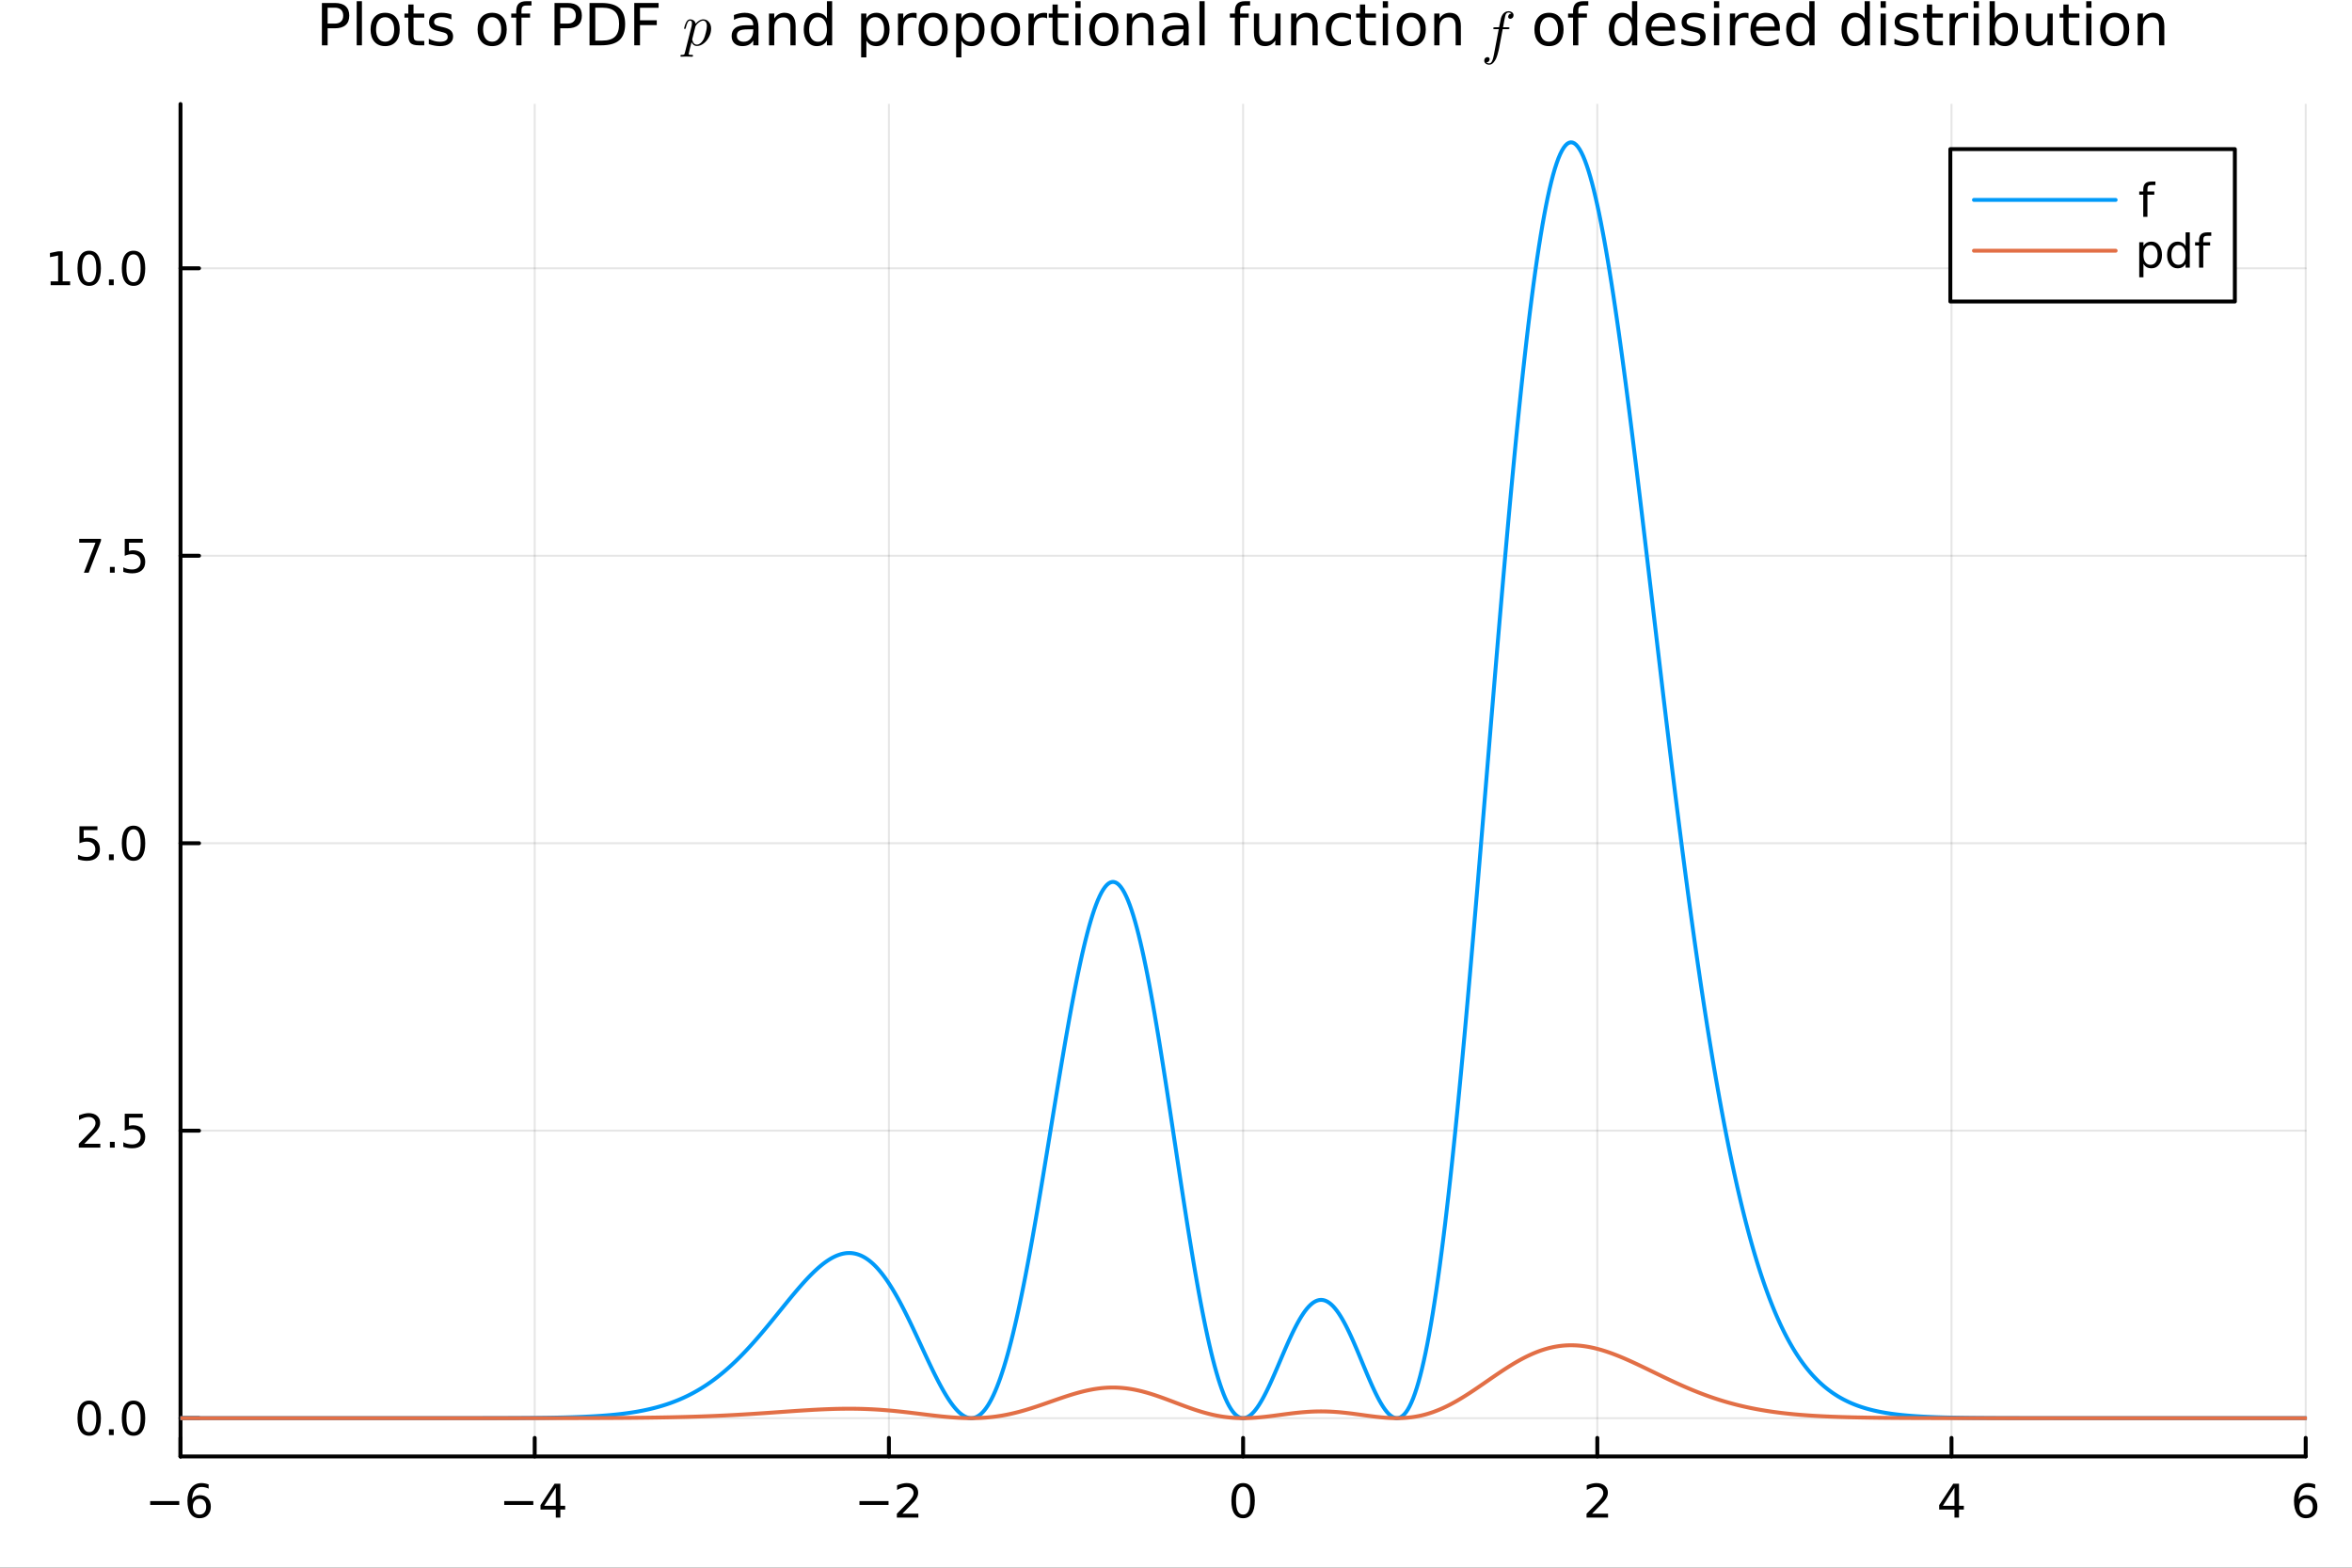 <?xml version="1.0" encoding="utf-8"?>
<svg xmlns="http://www.w3.org/2000/svg" xmlns:xlink="http://www.w3.org/1999/xlink" width="600" height="400" viewBox="0 0 2400 1600">
<rect x="0" y="0" width="2400" height="1600" fill="#333333" stroke="none"/>
<defs>
  <clipPath id="clip470">
    <rect x="0" y="0" width="2400" height="1600"/>
  </clipPath>
</defs>
<path clip-path="url(#clip470)" d="M0 1600 L2400 1600 L2400 0 L0 0  Z" fill="#ffffff" fill-rule="evenodd" fill-opacity="1"/>
<defs>
  <clipPath id="clip471">
    <rect x="480" y="0" width="1681" height="1600"/>
  </clipPath>
</defs>
<path clip-path="url(#clip470)" d="M184.191 1486.45 L2352.76 1486.45 L2352.76 106.192 L184.191 106.192  Z" fill="#ffffff" fill-rule="evenodd" fill-opacity="1"/>
<defs>
  <clipPath id="clip472">
    <rect x="184" y="106" width="2170" height="1381"/>
  </clipPath>
</defs>
<polyline clip-path="url(#clip472)" style="stroke:#000000; stroke-linecap:round; stroke-linejoin:round; stroke-width:2; stroke-opacity:0.1; fill:none" points="184.191,1486.45 184.191,106.192 "/>
<polyline clip-path="url(#clip472)" style="stroke:#000000; stroke-linecap:round; stroke-linejoin:round; stroke-width:2; stroke-opacity:0.1; fill:none" points="545.618,1486.45 545.618,106.192 "/>
<polyline clip-path="url(#clip472)" style="stroke:#000000; stroke-linecap:round; stroke-linejoin:round; stroke-width:2; stroke-opacity:0.1; fill:none" points="907.046,1486.45 907.046,106.192 "/>
<polyline clip-path="url(#clip472)" style="stroke:#000000; stroke-linecap:round; stroke-linejoin:round; stroke-width:2; stroke-opacity:0.1; fill:none" points="1268.47,1486.45 1268.47,106.192 "/>
<polyline clip-path="url(#clip472)" style="stroke:#000000; stroke-linecap:round; stroke-linejoin:round; stroke-width:2; stroke-opacity:0.1; fill:none" points="1629.9,1486.45 1629.9,106.192 "/>
<polyline clip-path="url(#clip472)" style="stroke:#000000; stroke-linecap:round; stroke-linejoin:round; stroke-width:2; stroke-opacity:0.1; fill:none" points="1991.33,1486.45 1991.33,106.192 "/>
<polyline clip-path="url(#clip472)" style="stroke:#000000; stroke-linecap:round; stroke-linejoin:round; stroke-width:2; stroke-opacity:0.1; fill:none" points="2352.76,1486.45 2352.76,106.192 "/>
<polyline clip-path="url(#clip472)" style="stroke:#000000; stroke-linecap:round; stroke-linejoin:round; stroke-width:2; stroke-opacity:0.1; fill:none" points="184.191,1447.38 2352.76,1447.38 "/>
<polyline clip-path="url(#clip472)" style="stroke:#000000; stroke-linecap:round; stroke-linejoin:round; stroke-width:2; stroke-opacity:0.1; fill:none" points="184.191,1153.99 2352.76,1153.99 "/>
<polyline clip-path="url(#clip472)" style="stroke:#000000; stroke-linecap:round; stroke-linejoin:round; stroke-width:2; stroke-opacity:0.1; fill:none" points="184.191,860.597 2352.76,860.597 "/>
<polyline clip-path="url(#clip472)" style="stroke:#000000; stroke-linecap:round; stroke-linejoin:round; stroke-width:2; stroke-opacity:0.1; fill:none" points="184.191,567.203 2352.76,567.203 "/>
<polyline clip-path="url(#clip472)" style="stroke:#000000; stroke-linecap:round; stroke-linejoin:round; stroke-width:2; stroke-opacity:0.1; fill:none" points="184.191,273.81 2352.76,273.81 "/>
<polyline clip-path="url(#clip470)" style="stroke:#000000; stroke-linecap:round; stroke-linejoin:round; stroke-width:4; stroke-opacity:1; fill:none" points="184.191,1486.45 2352.76,1486.45 "/>
<polyline clip-path="url(#clip470)" style="stroke:#000000; stroke-linecap:round; stroke-linejoin:round; stroke-width:4; stroke-opacity:1; fill:none" points="184.191,1486.45 184.191,1467.55 "/>
<polyline clip-path="url(#clip470)" style="stroke:#000000; stroke-linecap:round; stroke-linejoin:round; stroke-width:4; stroke-opacity:1; fill:none" points="545.618,1486.45 545.618,1467.55 "/>
<polyline clip-path="url(#clip470)" style="stroke:#000000; stroke-linecap:round; stroke-linejoin:round; stroke-width:4; stroke-opacity:1; fill:none" points="907.046,1486.45 907.046,1467.55 "/>
<polyline clip-path="url(#clip470)" style="stroke:#000000; stroke-linecap:round; stroke-linejoin:round; stroke-width:4; stroke-opacity:1; fill:none" points="1268.47,1486.45 1268.47,1467.55 "/>
<polyline clip-path="url(#clip470)" style="stroke:#000000; stroke-linecap:round; stroke-linejoin:round; stroke-width:4; stroke-opacity:1; fill:none" points="1629.9,1486.45 1629.9,1467.55 "/>
<polyline clip-path="url(#clip470)" style="stroke:#000000; stroke-linecap:round; stroke-linejoin:round; stroke-width:4; stroke-opacity:1; fill:none" points="1991.33,1486.45 1991.33,1467.55 "/>
<polyline clip-path="url(#clip470)" style="stroke:#000000; stroke-linecap:round; stroke-linejoin:round; stroke-width:4; stroke-opacity:1; fill:none" points="2352.76,1486.45 2352.76,1467.55 "/>
<path clip-path="url(#clip470)" d="M153.253 1532.02 L182.929 1532.02 L182.929 1535.95 L153.253 1535.95 L153.253 1532.02 Z" fill="#000000" fill-rule="nonzero" fill-opacity="1" /><path clip-path="url(#clip470)" d="M203.6 1529.7 Q200.452 1529.7 198.6 1531.86 Q196.772 1534.01 196.772 1537.76 Q196.772 1541.49 198.6 1543.66 Q200.452 1545.82 203.6 1545.82 Q206.748 1545.82 208.577 1543.66 Q210.429 1541.49 210.429 1537.76 Q210.429 1534.01 208.577 1531.86 Q206.748 1529.7 203.6 1529.7 M212.883 1515.05 L212.883 1519.31 Q211.123 1518.48 209.318 1518.04 Q207.535 1517.6 205.776 1517.6 Q201.147 1517.6 198.693 1520.72 Q196.262 1523.85 195.915 1530.17 Q197.281 1528.15 199.341 1527.09 Q201.401 1526 203.878 1526 Q209.086 1526 212.096 1529.17 Q215.128 1532.32 215.128 1537.76 Q215.128 1543.08 211.98 1546.3 Q208.832 1549.52 203.6 1549.52 Q197.605 1549.52 194.434 1544.94 Q191.262 1540.33 191.262 1531.6 Q191.262 1523.41 195.151 1518.55 Q199.04 1513.66 205.591 1513.66 Q207.35 1513.66 209.133 1514.01 Q210.938 1514.36 212.883 1515.05 Z" fill="#000000" fill-rule="nonzero" fill-opacity="1" /><path clip-path="url(#clip470)" d="M514.519 1532.02 L544.195 1532.02 L544.195 1535.95 L514.519 1535.95 L514.519 1532.02 Z" fill="#000000" fill-rule="nonzero" fill-opacity="1" /><path clip-path="url(#clip470)" d="M567.134 1518.36 L555.329 1536.81 L567.134 1536.81 L567.134 1518.36 M565.907 1514.29 L571.787 1514.29 L571.787 1536.81 L576.718 1536.81 L576.718 1540.7 L571.787 1540.7 L571.787 1548.85 L567.134 1548.85 L567.134 1540.7 L551.533 1540.7 L551.533 1536.19 L565.907 1514.29 Z" fill="#000000" fill-rule="nonzero" fill-opacity="1" /><path clip-path="url(#clip470)" d="M876.988 1532.02 L906.664 1532.02 L906.664 1535.95 L876.988 1535.95 L876.988 1532.02 Z" fill="#000000" fill-rule="nonzero" fill-opacity="1" /><path clip-path="url(#clip470)" d="M920.784 1544.91 L937.103 1544.91 L937.103 1548.85 L915.159 1548.85 L915.159 1544.91 Q917.821 1542.16 922.404 1537.53 Q927.011 1532.88 928.191 1531.53 Q930.437 1529.01 931.316 1527.27 Q932.219 1525.51 932.219 1523.82 Q932.219 1521.07 930.275 1519.33 Q928.354 1517.6 925.252 1517.6 Q923.053 1517.6 920.599 1518.36 Q918.168 1519.13 915.391 1520.68 L915.391 1515.95 Q918.215 1514.82 920.668 1514.24 Q923.122 1513.66 925.159 1513.66 Q930.529 1513.66 933.724 1516.35 Q936.918 1519.03 936.918 1523.52 Q936.918 1525.65 936.108 1527.57 Q935.321 1529.47 933.215 1532.07 Q932.636 1532.74 929.534 1535.95 Q926.432 1539.15 920.784 1544.91 Z" fill="#000000" fill-rule="nonzero" fill-opacity="1" /><path clip-path="url(#clip470)" d="M1268.47 1517.37 Q1264.86 1517.37 1263.03 1520.93 Q1261.23 1524.47 1261.23 1531.6 Q1261.23 1538.71 1263.03 1542.27 Q1264.86 1545.82 1268.47 1545.82 Q1272.11 1545.82 1273.91 1542.27 Q1275.74 1538.71 1275.74 1531.6 Q1275.74 1524.47 1273.91 1520.93 Q1272.11 1517.37 1268.47 1517.37 M1268.47 1513.66 Q1274.28 1513.66 1277.34 1518.27 Q1280.42 1522.85 1280.42 1531.6 Q1280.42 1540.33 1277.34 1544.94 Q1274.28 1549.52 1268.47 1549.52 Q1262.66 1549.52 1259.58 1544.94 Q1256.53 1540.33 1256.53 1531.6 Q1256.53 1522.85 1259.58 1518.27 Q1262.66 1513.66 1268.47 1513.66 Z" fill="#000000" fill-rule="nonzero" fill-opacity="1" /><path clip-path="url(#clip470)" d="M1624.55 1544.91 L1640.87 1544.91 L1640.87 1548.85 L1618.93 1548.85 L1618.93 1544.91 Q1621.59 1542.16 1626.17 1537.53 Q1630.78 1532.88 1631.96 1531.53 Q1634.21 1529.01 1635.09 1527.27 Q1635.99 1525.51 1635.99 1523.82 Q1635.99 1521.07 1634.04 1519.33 Q1632.12 1517.6 1629.02 1517.6 Q1626.82 1517.6 1624.37 1518.36 Q1621.94 1519.13 1619.16 1520.68 L1619.16 1515.95 Q1621.98 1514.82 1624.44 1514.24 Q1626.89 1513.66 1628.93 1513.66 Q1634.3 1513.66 1637.49 1516.35 Q1640.69 1519.03 1640.69 1523.52 Q1640.69 1525.65 1639.88 1527.57 Q1639.09 1529.47 1636.98 1532.07 Q1636.41 1532.74 1633.3 1535.95 Q1630.2 1539.15 1624.55 1544.91 Z" fill="#000000" fill-rule="nonzero" fill-opacity="1" /><path clip-path="url(#clip470)" d="M1994.34 1518.36 L1982.53 1536.81 L1994.34 1536.81 L1994.34 1518.36 M1993.11 1514.29 L1998.99 1514.29 L1998.99 1536.81 L2003.92 1536.81 L2003.92 1540.7 L1998.99 1540.7 L1998.99 1548.85 L1994.34 1548.85 L1994.34 1540.7 L1978.74 1540.7 L1978.74 1536.19 L1993.11 1514.29 Z" fill="#000000" fill-rule="nonzero" fill-opacity="1" /><path clip-path="url(#clip470)" d="M2353.16 1529.7 Q2350.01 1529.7 2348.16 1531.86 Q2346.33 1534.01 2346.33 1537.76 Q2346.33 1541.49 2348.16 1543.66 Q2350.01 1545.82 2353.16 1545.82 Q2356.31 1545.82 2358.14 1543.66 Q2359.99 1541.49 2359.99 1537.76 Q2359.99 1534.01 2358.14 1531.86 Q2356.31 1529.7 2353.16 1529.7 M2362.44 1515.05 L2362.44 1519.31 Q2360.68 1518.48 2358.88 1518.04 Q2357.1 1517.6 2355.34 1517.6 Q2350.71 1517.6 2348.25 1520.72 Q2345.82 1523.85 2345.48 1530.17 Q2346.84 1528.15 2348.9 1527.09 Q2350.96 1526 2353.44 1526 Q2358.65 1526 2361.66 1529.17 Q2364.69 1532.32 2364.69 1537.76 Q2364.69 1543.08 2361.54 1546.3 Q2358.39 1549.52 2353.16 1549.52 Q2347.17 1549.52 2343.99 1544.94 Q2340.82 1540.33 2340.82 1531.6 Q2340.82 1523.41 2344.71 1518.55 Q2348.6 1513.66 2355.15 1513.66 Q2356.91 1513.66 2358.69 1514.01 Q2360.5 1514.36 2362.44 1515.05 Z" fill="#000000" fill-rule="nonzero" fill-opacity="1" /><polyline clip-path="url(#clip470)" style="stroke:#000000; stroke-linecap:round; stroke-linejoin:round; stroke-width:4; stroke-opacity:1; fill:none" points="184.191,1486.45 184.191,106.192 "/>
<polyline clip-path="url(#clip470)" style="stroke:#000000; stroke-linecap:round; stroke-linejoin:round; stroke-width:4; stroke-opacity:1; fill:none" points="184.191,1447.38 203.088,1447.38 "/>
<polyline clip-path="url(#clip470)" style="stroke:#000000; stroke-linecap:round; stroke-linejoin:round; stroke-width:4; stroke-opacity:1; fill:none" points="184.191,1153.99 203.088,1153.99 "/>
<polyline clip-path="url(#clip470)" style="stroke:#000000; stroke-linecap:round; stroke-linejoin:round; stroke-width:4; stroke-opacity:1; fill:none" points="184.191,860.597 203.088,860.597 "/>
<polyline clip-path="url(#clip470)" style="stroke:#000000; stroke-linecap:round; stroke-linejoin:round; stroke-width:4; stroke-opacity:1; fill:none" points="184.191,567.203 203.088,567.203 "/>
<polyline clip-path="url(#clip470)" style="stroke:#000000; stroke-linecap:round; stroke-linejoin:round; stroke-width:4; stroke-opacity:1; fill:none" points="184.191,273.81 203.088,273.81 "/>
<path clip-path="url(#clip470)" d="M91.015 1433.18 Q87.404 1433.18 85.575 1436.75 Q83.77 1440.29 83.77 1447.42 Q83.77 1454.53 85.575 1458.09 Q87.404 1461.63 91.015 1461.63 Q94.649 1461.63 96.455 1458.09 Q98.284 1454.53 98.284 1447.42 Q98.284 1440.29 96.455 1436.75 Q94.649 1433.18 91.015 1433.18 M91.015 1429.48 Q96.825 1429.48 99.881 1434.09 Q102.959 1438.67 102.959 1447.42 Q102.959 1456.15 99.881 1460.75 Q96.825 1465.34 91.015 1465.34 Q85.205 1465.34 82.126 1460.75 Q79.071 1456.15 79.071 1447.42 Q79.071 1438.67 82.126 1434.09 Q85.205 1429.48 91.015 1429.48 Z" fill="#000000" fill-rule="nonzero" fill-opacity="1" /><path clip-path="url(#clip470)" d="M111.177 1458.78 L116.061 1458.78 L116.061 1464.66 L111.177 1464.66 L111.177 1458.78 Z" fill="#000000" fill-rule="nonzero" fill-opacity="1" /><path clip-path="url(#clip470)" d="M136.246 1433.18 Q132.635 1433.18 130.807 1436.75 Q129.001 1440.29 129.001 1447.42 Q129.001 1454.53 130.807 1458.09 Q132.635 1461.63 136.246 1461.63 Q139.881 1461.63 141.686 1458.09 Q143.515 1454.53 143.515 1447.42 Q143.515 1440.29 141.686 1436.75 Q139.881 1433.18 136.246 1433.18 M136.246 1429.48 Q142.056 1429.48 145.112 1434.09 Q148.191 1438.67 148.191 1447.42 Q148.191 1456.15 145.112 1460.75 Q142.056 1465.34 136.246 1465.34 Q130.436 1465.34 127.357 1460.75 Q124.302 1456.15 124.302 1447.42 Q124.302 1438.67 127.357 1434.09 Q130.436 1429.48 136.246 1429.48 Z" fill="#000000" fill-rule="nonzero" fill-opacity="1" /><path clip-path="url(#clip470)" d="M86.038 1167.34 L102.358 1167.34 L102.358 1171.27 L80.413 1171.27 L80.413 1167.34 Q83.075 1164.58 87.659 1159.95 Q92.265 1155.3 93.446 1153.96 Q95.691 1151.43 96.571 1149.7 Q97.473 1147.94 97.473 1146.25 Q97.473 1143.49 95.529 1141.76 Q93.608 1140.02 90.506 1140.02 Q88.307 1140.02 85.853 1140.78 Q83.422 1141.55 80.645 1143.1 L80.645 1138.38 Q83.469 1137.24 85.922 1136.66 Q88.376 1136.09 90.413 1136.09 Q95.784 1136.09 98.978 1138.77 Q102.172 1141.46 102.172 1145.95 Q102.172 1148.08 101.362 1150 Q100.575 1151.9 98.469 1154.49 Q97.89 1155.16 94.788 1158.38 Q91.686 1161.57 86.038 1167.34 Z" fill="#000000" fill-rule="nonzero" fill-opacity="1" /><path clip-path="url(#clip470)" d="M112.172 1165.39 L117.057 1165.39 L117.057 1171.27 L112.172 1171.27 L112.172 1165.39 Z" fill="#000000" fill-rule="nonzero" fill-opacity="1" /><path clip-path="url(#clip470)" d="M127.288 1136.71 L145.644 1136.71 L145.644 1140.65 L131.57 1140.65 L131.57 1149.12 Q132.589 1148.77 133.607 1148.61 Q134.626 1148.42 135.644 1148.42 Q141.431 1148.42 144.811 1151.59 Q148.191 1154.77 148.191 1160.18 Q148.191 1165.76 144.718 1168.86 Q141.246 1171.94 134.927 1171.94 Q132.751 1171.94 130.482 1171.57 Q128.237 1171.2 125.83 1170.46 L125.83 1165.76 Q127.913 1166.9 130.135 1167.45 Q132.357 1168.01 134.834 1168.01 Q138.839 1168.01 141.177 1165.9 Q143.515 1163.79 143.515 1160.18 Q143.515 1156.57 141.177 1154.46 Q138.839 1152.36 134.834 1152.36 Q132.959 1152.36 131.084 1152.78 Q129.232 1153.19 127.288 1154.07 L127.288 1136.71 Z" fill="#000000" fill-rule="nonzero" fill-opacity="1" /><path clip-path="url(#clip470)" d="M81.061 843.317 L99.418 843.317 L99.418 847.252 L85.344 847.252 L85.344 855.724 Q86.362 855.377 87.381 855.215 Q88.399 855.03 89.418 855.03 Q95.205 855.03 98.585 858.201 Q101.964 861.372 101.964 866.789 Q101.964 872.368 98.492 875.469 Q95.02 878.548 88.7 878.548 Q86.524 878.548 84.256 878.178 Q82.01 877.807 79.603 877.067 L79.603 872.368 Q81.686 873.502 83.909 874.057 Q86.131 874.613 88.608 874.613 Q92.612 874.613 94.95 872.507 Q97.288 870.4 97.288 866.789 Q97.288 863.178 94.95 861.071 Q92.612 858.965 88.608 858.965 Q86.733 858.965 84.858 859.382 Q83.006 859.798 81.061 860.678 L81.061 843.317 Z" fill="#000000" fill-rule="nonzero" fill-opacity="1" /><path clip-path="url(#clip470)" d="M111.177 871.997 L116.061 871.997 L116.061 877.877 L111.177 877.877 L111.177 871.997 Z" fill="#000000" fill-rule="nonzero" fill-opacity="1" /><path clip-path="url(#clip470)" d="M136.246 846.396 Q132.635 846.396 130.807 849.96 Q129.001 853.502 129.001 860.632 Q129.001 867.738 130.807 871.303 Q132.635 874.844 136.246 874.844 Q139.881 874.844 141.686 871.303 Q143.515 867.738 143.515 860.632 Q143.515 853.502 141.686 849.96 Q139.881 846.396 136.246 846.396 M136.246 842.692 Q142.056 842.692 145.112 847.298 Q148.191 851.882 148.191 860.632 Q148.191 869.358 145.112 873.965 Q142.056 878.548 136.246 878.548 Q130.436 878.548 127.357 873.965 Q124.302 869.358 124.302 860.632 Q124.302 851.882 127.357 847.298 Q130.436 842.692 136.246 842.692 Z" fill="#000000" fill-rule="nonzero" fill-opacity="1" /><path clip-path="url(#clip470)" d="M80.83 549.923 L103.052 549.923 L103.052 551.914 L90.506 584.483 L85.622 584.483 L97.427 553.858 L80.83 553.858 L80.83 549.923 Z" fill="#000000" fill-rule="nonzero" fill-opacity="1" /><path clip-path="url(#clip470)" d="M112.172 578.604 L117.057 578.604 L117.057 584.483 L112.172 584.483 L112.172 578.604 Z" fill="#000000" fill-rule="nonzero" fill-opacity="1" /><path clip-path="url(#clip470)" d="M127.288 549.923 L145.644 549.923 L145.644 553.858 L131.57 553.858 L131.57 562.331 Q132.589 561.983 133.607 561.821 Q134.626 561.636 135.644 561.636 Q141.431 561.636 144.811 564.807 Q148.191 567.979 148.191 573.395 Q148.191 578.974 144.718 582.076 Q141.246 585.155 134.927 585.155 Q132.751 585.155 130.482 584.784 Q128.237 584.414 125.83 583.673 L125.83 578.974 Q127.913 580.108 130.135 580.664 Q132.357 581.219 134.834 581.219 Q138.839 581.219 141.177 579.113 Q143.515 577.006 143.515 573.395 Q143.515 569.784 141.177 567.678 Q138.839 565.571 134.834 565.571 Q132.959 565.571 131.084 565.988 Q129.232 566.405 127.288 567.284 L127.288 549.923 Z" fill="#000000" fill-rule="nonzero" fill-opacity="1" /><path clip-path="url(#clip470)" d="M51.663 287.154 L59.302 287.154 L59.302 260.789 L50.992 262.456 L50.992 258.196 L59.256 256.53 L63.932 256.53 L63.932 287.154 L71.571 287.154 L71.571 291.09 L51.663 291.09 L51.663 287.154 Z" fill="#000000" fill-rule="nonzero" fill-opacity="1" /><path clip-path="url(#clip470)" d="M91.015 259.608 Q87.404 259.608 85.575 263.173 Q83.77 266.715 83.77 273.844 Q83.77 280.951 85.575 284.516 Q87.404 288.057 91.015 288.057 Q94.649 288.057 96.455 284.516 Q98.284 280.951 98.284 273.844 Q98.284 266.715 96.455 263.173 Q94.649 259.608 91.015 259.608 M91.015 255.905 Q96.825 255.905 99.881 260.511 Q102.959 265.094 102.959 273.844 Q102.959 282.571 99.881 287.178 Q96.825 291.761 91.015 291.761 Q85.205 291.761 82.126 287.178 Q79.071 282.571 79.071 273.844 Q79.071 265.094 82.126 260.511 Q85.205 255.905 91.015 255.905 Z" fill="#000000" fill-rule="nonzero" fill-opacity="1" /><path clip-path="url(#clip470)" d="M111.177 285.21 L116.061 285.21 L116.061 291.09 L111.177 291.09 L111.177 285.21 Z" fill="#000000" fill-rule="nonzero" fill-opacity="1" /><path clip-path="url(#clip470)" d="M136.246 259.608 Q132.635 259.608 130.807 263.173 Q129.001 266.715 129.001 273.844 Q129.001 280.951 130.807 284.516 Q132.635 288.057 136.246 288.057 Q139.881 288.057 141.686 284.516 Q143.515 280.951 143.515 273.844 Q143.515 266.715 141.686 263.173 Q139.881 259.608 136.246 259.608 M136.246 255.905 Q142.056 255.905 145.112 260.511 Q148.191 265.094 148.191 273.844 Q148.191 282.571 145.112 287.178 Q142.056 291.761 136.246 291.761 Q130.436 291.761 127.357 287.178 Q124.302 282.571 124.302 273.844 Q124.302 265.094 127.357 260.511 Q130.436 255.905 136.246 255.905 Z" fill="#000000" fill-rule="nonzero" fill-opacity="1" /><path clip-path="url(#clip470)" d="M334.327 7.85 L334.327 24.083 L341.677 24.083 Q345.757 24.083 347.985 21.971 Q350.213 19.858 350.213 15.952 Q350.213 12.075 347.985 9.963 Q345.757 7.85 341.677 7.85 L334.327 7.85 M328.482 3.047 L341.677 3.047 Q348.939 3.047 352.643 6.346 Q356.376 9.615 356.376 15.952 Q356.376 22.347 352.643 25.616 Q348.939 28.886 341.677 28.886 L334.327 28.886 L334.327 46.247 L328.482 46.247 L328.482 3.047 Z" fill="#000000" fill-rule="nonzero" fill-opacity="1" /><path clip-path="url(#clip470)" d="M363.986 1.224 L369.31 1.224 L369.31 46.247 L363.986 46.247 L363.986 1.224 Z" fill="#000000" fill-rule="nonzero" fill-opacity="1" /><path clip-path="url(#clip470)" d="M393.008 17.573 Q388.725 17.573 386.237 20.929 Q383.748 24.257 383.748 30.073 Q383.748 35.888 386.208 39.245 Q388.696 42.572 393.008 42.572 Q397.261 42.572 399.749 39.216 Q402.238 35.859 402.238 30.073 Q402.238 24.314 399.749 20.958 Q397.261 17.573 393.008 17.573 M393.008 13.059 Q399.952 13.059 403.916 17.573 Q407.88 22.086 407.88 30.073 Q407.88 38.03 403.916 42.572 Q399.952 47.086 393.008 47.086 Q386.034 47.086 382.07 42.572 Q378.135 38.03 378.135 30.073 Q378.135 22.086 382.07 17.573 Q386.034 13.059 393.008 13.059 Z" fill="#000000" fill-rule="nonzero" fill-opacity="1" /><path clip-path="url(#clip470)" d="M421.972 4.639 L421.972 13.84 L432.938 13.84 L432.938 17.978 L421.972 17.978 L421.972 35.57 Q421.972 39.534 423.042 40.663 Q424.142 41.791 427.469 41.791 L432.938 41.791 L432.938 46.247 L427.469 46.247 Q421.306 46.247 418.962 43.961 Q416.619 41.647 416.619 35.57 L416.619 17.978 L412.712 17.978 L412.712 13.84 L416.619 13.84 L416.619 4.639 L421.972 4.639 Z" fill="#000000" fill-rule="nonzero" fill-opacity="1" /><path clip-path="url(#clip470)" d="M460.6 14.795 L460.6 19.829 Q458.343 18.672 455.912 18.093 Q453.482 17.515 450.878 17.515 Q446.913 17.515 444.917 18.73 Q442.949 19.945 442.949 22.376 Q442.949 24.228 444.367 25.298 Q445.785 26.34 450.067 27.295 L451.89 27.7 Q457.562 28.915 459.934 31.143 Q462.336 33.342 462.336 37.306 Q462.336 41.82 458.748 44.453 Q455.189 47.086 448.939 47.086 Q446.335 47.086 443.499 46.566 Q440.692 46.074 437.567 45.061 L437.567 39.563 Q440.519 41.097 443.383 41.878 Q446.248 42.63 449.055 42.63 Q452.816 42.63 454.842 41.357 Q456.867 40.055 456.867 37.711 Q456.867 35.541 455.391 34.384 Q453.945 33.226 448.997 32.156 L447.145 31.722 Q442.197 30.68 439.998 28.539 Q437.799 26.369 437.799 22.607 Q437.799 18.035 441.04 15.547 Q444.28 13.059 450.241 13.059 Q453.192 13.059 455.797 13.493 Q458.401 13.927 460.6 14.795 Z" fill="#000000" fill-rule="nonzero" fill-opacity="1" /><path clip-path="url(#clip470)" d="M502.208 17.573 Q497.926 17.573 495.438 20.929 Q492.949 24.257 492.949 30.073 Q492.949 35.888 495.409 39.245 Q497.897 42.572 502.208 42.572 Q506.462 42.572 508.95 39.216 Q511.439 35.859 511.439 30.073 Q511.439 24.314 508.95 20.958 Q506.462 17.573 502.208 17.573 M502.208 13.059 Q509.153 13.059 513.117 17.573 Q517.081 22.086 517.081 30.073 Q517.081 38.03 513.117 42.572 Q509.153 47.086 502.208 47.086 Q495.235 47.086 491.271 42.572 Q487.336 38.03 487.336 30.073 Q487.336 22.086 491.271 17.573 Q495.235 13.059 502.208 13.059 Z" fill="#000000" fill-rule="nonzero" fill-opacity="1" /><path clip-path="url(#clip470)" d="M542.312 1.224 L542.312 5.651 L537.22 5.651 Q534.355 5.651 533.227 6.809 Q532.127 7.966 532.127 10.975 L532.127 13.84 L540.894 13.84 L540.894 17.978 L532.127 17.978 L532.127 46.247 L526.774 46.247 L526.774 17.978 L521.682 17.978 L521.682 13.84 L526.774 13.84 L526.774 11.583 Q526.774 6.172 529.292 3.713 Q531.809 1.224 537.278 1.224 L542.312 1.224 Z" fill="#000000" fill-rule="nonzero" fill-opacity="1" /><path clip-path="url(#clip470)" d="M571.681 7.85 L571.681 24.083 L579.031 24.083 Q583.111 24.083 585.339 21.971 Q587.567 19.858 587.567 15.952 Q587.567 12.075 585.339 9.963 Q583.111 7.85 579.031 7.85 L571.681 7.85 M565.836 3.047 L579.031 3.047 Q586.294 3.047 589.997 6.346 Q593.73 9.615 593.73 15.952 Q593.73 22.347 589.997 25.616 Q586.294 28.886 579.031 28.886 L571.681 28.886 L571.681 46.247 L565.836 46.247 L565.836 3.047 Z" fill="#000000" fill-rule="nonzero" fill-opacity="1" /><path clip-path="url(#clip470)" d="M607.416 7.85 L607.416 41.444 L614.476 41.444 Q623.417 41.444 627.555 37.393 Q631.722 33.342 631.722 24.604 Q631.722 15.923 627.555 11.901 Q623.417 7.85 614.476 7.85 L607.416 7.85 M601.571 3.047 L613.579 3.047 Q626.137 3.047 632.011 8.284 Q637.885 13.493 637.885 24.604 Q637.885 35.773 631.982 41.01 Q626.079 46.247 613.579 46.247 L601.571 46.247 L601.571 3.047 Z" fill="#000000" fill-rule="nonzero" fill-opacity="1" /><path clip-path="url(#clip470)" d="M647.202 3.047 L672.028 3.047 L672.028 7.966 L653.047 7.966 L653.047 20.698 L670.176 20.698 L670.176 25.616 L653.047 25.616 L653.047 46.247 L647.202 46.247 L647.202 3.047 Z" fill="#000000" fill-rule="nonzero" fill-opacity="1" /><path clip-path="url(#clip470)" d="M725.636 29.325 Q725.636 33.599 723.469 37.727 Q721.332 41.855 717.965 44.403 Q714.598 46.921 711.172 46.921 Q709.123 46.921 707.747 45.808 Q706.4 44.666 705.668 43.056 Q705.112 45.047 703.911 49.819 Q702.711 54.591 702.711 55.06 Q702.711 55.323 702.769 55.441 Q702.828 55.558 703.091 55.704 Q703.355 55.88 703.999 55.938 Q704.643 56.026 705.726 56.026 Q706.283 56.026 706.488 56.026 Q706.722 56.055 706.927 56.202 Q707.161 56.348 707.161 56.67 Q707.161 57.871 706.078 57.871 Q705.112 57.871 703.121 57.783 Q701.13 57.695 700.134 57.695 Q699.285 57.695 697.587 57.783 Q695.889 57.871 695.099 57.871 Q694.308 57.871 694.308 57.168 Q694.308 56.758 694.425 56.495 Q694.513 56.26 694.747 56.143 Q694.981 56.055 695.186 56.026 Q695.362 56.026 695.713 56.026 Q697.06 56.026 697.646 55.792 Q698.231 55.587 698.436 55.148 Q698.67 54.738 698.934 53.567 L705.668 26.865 Q706.078 25.079 706.078 23.82 Q706.078 22.239 705.58 21.654 Q705.082 21.068 704.204 21.068 Q702.682 21.068 701.686 22.883 Q700.691 24.698 699.842 28.212 Q699.578 29.178 699.402 29.383 Q699.256 29.588 698.817 29.588 Q698.085 29.559 698.085 28.973 Q698.085 28.827 698.319 27.89 Q698.553 26.924 698.992 25.518 Q699.461 24.084 699.959 23.176 Q700.251 22.561 700.515 22.151 Q700.778 21.741 701.305 21.097 Q701.862 20.453 702.652 20.102 Q703.443 19.75 704.409 19.75 Q706.283 19.75 707.834 20.863 Q709.386 21.976 709.796 24.23 Q711.465 22.268 713.514 21.009 Q715.564 19.75 717.643 19.75 Q721.097 19.75 723.352 22.444 Q725.636 25.108 725.636 29.325 M721.302 26.689 Q721.302 24.025 720.278 22.561 Q719.282 21.068 717.467 21.068 Q715.213 21.068 712.607 23.352 Q710.03 25.518 709.503 27.538 L706.546 39.279 L706.371 40.245 Q706.371 40.421 706.458 40.948 Q706.576 41.446 706.898 42.265 Q707.249 43.085 707.717 43.817 Q708.215 44.52 709.093 45.047 Q710.001 45.574 711.114 45.574 Q712.9 45.574 714.832 43.993 Q716.794 42.412 718.257 39.425 Q719.165 37.493 720.219 33.336 Q721.302 29.149 721.302 26.689 Z" fill="#000000" fill-rule="nonzero" fill-opacity="1" /><path clip-path="url(#clip470)" d="M763.326 29.957 Q756.874 29.957 754.385 31.433 Q751.897 32.908 751.897 36.467 Q751.897 39.303 753.749 40.981 Q755.63 42.63 758.841 42.63 Q763.269 42.63 765.931 39.505 Q768.622 36.351 768.622 31.143 L768.622 29.957 L763.326 29.957 M773.946 27.758 L773.946 46.247 L768.622 46.247 L768.622 41.328 Q766.799 44.28 764.079 45.697 Q761.359 47.086 757.424 47.086 Q752.447 47.086 749.495 44.309 Q746.573 41.502 746.573 36.814 Q746.573 31.346 750.219 28.568 Q753.894 25.79 761.156 25.79 L768.622 25.79 L768.622 25.269 Q768.622 21.595 766.191 19.598 Q763.789 17.573 759.42 17.573 Q756.642 17.573 754.009 18.238 Q751.376 18.904 748.946 20.235 L748.946 15.316 Q751.868 14.187 754.617 13.637 Q757.366 13.059 759.97 13.059 Q767.001 13.059 770.473 16.704 Q773.946 20.35 773.946 27.758 Z" fill="#000000" fill-rule="nonzero" fill-opacity="1" /><path clip-path="url(#clip470)" d="M811.85 26.687 L811.85 46.247 L806.526 46.247 L806.526 26.861 Q806.526 22.26 804.732 19.974 Q802.938 17.688 799.351 17.688 Q795.039 17.688 792.551 20.437 Q790.062 23.186 790.062 27.931 L790.062 46.247 L784.709 46.247 L784.709 13.84 L790.062 13.84 L790.062 18.875 Q791.972 15.952 794.547 14.505 Q797.151 13.059 800.537 13.059 Q806.121 13.059 808.986 16.531 Q811.85 19.974 811.85 26.687 Z" fill="#000000" fill-rule="nonzero" fill-opacity="1" /><path clip-path="url(#clip470)" d="M843.795 18.759 L843.795 1.224 L849.119 1.224 L849.119 46.247 L843.795 46.247 L843.795 41.386 Q842.116 44.28 839.541 45.697 Q836.995 47.086 833.407 47.086 Q827.533 47.086 823.83 42.399 Q820.155 37.711 820.155 30.073 Q820.155 22.434 823.83 17.746 Q827.533 13.059 833.407 13.059 Q836.995 13.059 839.541 14.476 Q842.116 15.865 843.795 18.759 M825.652 30.073 Q825.652 35.946 828.054 39.303 Q830.485 42.63 834.709 42.63 Q838.934 42.63 841.364 39.303 Q843.795 35.946 843.795 30.073 Q843.795 24.199 841.364 20.871 Q838.934 17.515 834.709 17.515 Q830.485 17.515 828.054 20.871 Q825.652 24.199 825.652 30.073 Z" fill="#000000" fill-rule="nonzero" fill-opacity="1" /><path clip-path="url(#clip470)" d="M884.072 41.386 L884.072 58.574 L878.719 58.574 L878.719 13.84 L884.072 13.84 L884.072 18.759 Q885.751 15.865 888.297 14.476 Q890.872 13.059 894.431 13.059 Q900.334 13.059 904.009 17.746 Q907.712 22.434 907.712 30.073 Q907.712 37.711 904.009 42.399 Q900.334 47.086 894.431 47.086 Q890.872 47.086 888.297 45.697 Q885.751 44.28 884.072 41.386 M902.186 30.073 Q902.186 24.199 899.755 20.871 Q897.353 17.515 893.129 17.515 Q888.904 17.515 886.474 20.871 Q884.072 24.199 884.072 30.073 Q884.072 35.946 886.474 39.303 Q888.904 42.63 893.129 42.63 Q897.353 42.63 899.755 39.303 Q902.186 35.946 902.186 30.073 Z" fill="#000000" fill-rule="nonzero" fill-opacity="1" /><path clip-path="url(#clip470)" d="M935.316 18.817 Q934.419 18.296 933.349 18.064 Q932.307 17.804 931.034 17.804 Q926.52 17.804 924.089 20.755 Q921.688 23.678 921.688 29.175 L921.688 46.247 L916.335 46.247 L916.335 13.84 L921.688 13.84 L921.688 18.875 Q923.366 15.923 926.057 14.505 Q928.748 13.059 932.596 13.059 Q933.146 13.059 933.812 13.146 Q934.477 13.203 935.287 13.348 L935.316 18.817 Z" fill="#000000" fill-rule="nonzero" fill-opacity="1" /><path clip-path="url(#clip470)" d="M952.156 17.573 Q947.874 17.573 945.386 20.929 Q942.897 24.257 942.897 30.073 Q942.897 35.888 945.357 39.245 Q947.845 42.572 952.156 42.572 Q956.41 42.572 958.898 39.216 Q961.387 35.859 961.387 30.073 Q961.387 24.314 958.898 20.958 Q956.41 17.573 952.156 17.573 M952.156 13.059 Q959.101 13.059 963.065 17.573 Q967.029 22.086 967.029 30.073 Q967.029 38.03 963.065 42.572 Q959.101 47.086 952.156 47.086 Q945.183 47.086 941.219 42.572 Q937.284 38.03 937.284 30.073 Q937.284 22.086 941.219 17.573 Q945.183 13.059 952.156 13.059 Z" fill="#000000" fill-rule="nonzero" fill-opacity="1" /><path clip-path="url(#clip470)" d="M981.005 41.386 L981.005 58.574 L975.652 58.574 L975.652 13.84 L981.005 13.84 L981.005 18.759 Q982.683 15.865 985.229 14.476 Q987.804 13.059 991.363 13.059 Q997.266 13.059 1000.94 17.746 Q1004.64 22.434 1004.64 30.073 Q1004.64 37.711 1000.94 42.399 Q997.266 47.086 991.363 47.086 Q987.804 47.086 985.229 45.697 Q982.683 44.28 981.005 41.386 M999.118 30.073 Q999.118 24.199 996.687 20.871 Q994.286 17.515 990.061 17.515 Q985.837 17.515 983.406 20.871 Q981.005 24.199 981.005 30.073 Q981.005 35.946 983.406 39.303 Q985.837 42.63 990.061 42.63 Q994.286 42.63 996.687 39.303 Q999.118 35.946 999.118 30.073 Z" fill="#000000" fill-rule="nonzero" fill-opacity="1" /><path clip-path="url(#clip470)" d="M1026.03 17.573 Q1021.75 17.573 1019.26 20.929 Q1016.77 24.257 1016.77 30.073 Q1016.77 35.888 1019.23 39.245 Q1021.72 42.572 1026.03 42.572 Q1030.28 42.572 1032.77 39.216 Q1035.26 35.859 1035.26 30.073 Q1035.26 24.314 1032.77 20.958 Q1030.28 17.573 1026.03 17.573 M1026.03 13.059 Q1032.97 13.059 1036.94 17.573 Q1040.9 22.086 1040.9 30.073 Q1040.9 38.03 1036.94 42.572 Q1032.97 47.086 1026.03 47.086 Q1019.05 47.086 1015.09 42.572 Q1011.15 38.03 1011.15 30.073 Q1011.15 22.086 1015.09 17.573 Q1019.05 13.059 1026.03 13.059 Z" fill="#000000" fill-rule="nonzero" fill-opacity="1" /><path clip-path="url(#clip470)" d="M1068.5 18.817 Q1067.61 18.296 1066.54 18.064 Q1065.49 17.804 1064.22 17.804 Q1059.71 17.804 1057.28 20.755 Q1054.88 23.678 1054.88 29.175 L1054.88 46.247 L1049.52 46.247 L1049.52 13.84 L1054.88 13.84 L1054.88 18.875 Q1056.55 15.923 1059.24 14.505 Q1061.94 13.059 1065.78 13.059 Q1066.33 13.059 1067 13.146 Q1067.67 13.203 1068.48 13.348 L1068.5 18.817 Z" fill="#000000" fill-rule="nonzero" fill-opacity="1" /><path clip-path="url(#clip470)" d="M1079.35 4.639 L1079.35 13.84 L1090.32 13.84 L1090.32 17.978 L1079.35 17.978 L1079.35 35.57 Q1079.35 39.534 1080.43 40.663 Q1081.52 41.791 1084.85 41.791 L1090.32 41.791 L1090.32 46.247 L1084.85 46.247 Q1078.69 46.247 1076.35 43.961 Q1074 41.647 1074 35.57 L1074 17.978 L1070.1 17.978 L1070.1 13.84 L1074 13.84 L1074 4.639 L1079.35 4.639 Z" fill="#000000" fill-rule="nonzero" fill-opacity="1" /><path clip-path="url(#clip470)" d="M1097.32 13.84 L1102.65 13.84 L1102.65 46.247 L1097.32 46.247 L1097.32 13.84 M1097.32 1.224 L1102.65 1.224 L1102.65 7.966 L1097.32 7.966 L1097.32 1.224 Z" fill="#000000" fill-rule="nonzero" fill-opacity="1" /><path clip-path="url(#clip470)" d="M1126.35 17.573 Q1122.06 17.573 1119.57 20.929 Q1117.09 24.257 1117.09 30.073 Q1117.09 35.888 1119.55 39.245 Q1122.03 42.572 1126.35 42.572 Q1130.6 42.572 1133.09 39.216 Q1135.58 35.859 1135.58 30.073 Q1135.58 24.314 1133.09 20.958 Q1130.6 17.573 1126.35 17.573 M1126.35 13.059 Q1133.29 13.059 1137.25 17.573 Q1141.22 22.086 1141.22 30.073 Q1141.22 38.03 1137.25 42.572 Q1133.29 47.086 1126.35 47.086 Q1119.37 47.086 1115.41 42.572 Q1111.47 38.03 1111.47 30.073 Q1111.47 22.086 1115.41 17.573 Q1119.37 13.059 1126.35 13.059 Z" fill="#000000" fill-rule="nonzero" fill-opacity="1" /><path clip-path="url(#clip470)" d="M1176.98 26.687 L1176.98 46.247 L1171.66 46.247 L1171.66 26.861 Q1171.66 22.26 1169.86 19.974 Q1168.07 17.688 1164.48 17.688 Q1160.17 17.688 1157.68 20.437 Q1155.19 23.186 1155.19 27.931 L1155.19 46.247 L1149.84 46.247 L1149.84 13.84 L1155.19 13.84 L1155.19 18.875 Q1157.1 15.952 1159.68 14.505 Q1162.28 13.059 1165.67 13.059 Q1171.25 13.059 1174.12 16.531 Q1176.98 19.974 1176.98 26.687 Z" fill="#000000" fill-rule="nonzero" fill-opacity="1" /><path clip-path="url(#clip470)" d="M1202.33 29.957 Q1195.88 29.957 1193.39 31.433 Q1190.9 32.908 1190.9 36.467 Q1190.9 39.303 1192.75 40.981 Q1194.63 42.63 1197.84 42.63 Q1202.27 42.63 1204.93 39.505 Q1207.62 36.351 1207.62 31.143 L1207.62 29.957 L1202.33 29.957 M1212.95 27.758 L1212.95 46.247 L1207.62 46.247 L1207.62 41.328 Q1205.8 44.28 1203.08 45.697 Q1200.36 47.086 1196.43 47.086 Q1191.45 47.086 1188.5 44.309 Q1185.58 41.502 1185.58 36.814 Q1185.58 31.346 1189.22 28.568 Q1192.9 25.79 1200.16 25.79 L1207.62 25.79 L1207.62 25.269 Q1207.62 21.595 1205.19 19.598 Q1202.79 17.573 1198.42 17.573 Q1195.64 17.573 1193.01 18.238 Q1190.38 18.904 1187.95 20.235 L1187.95 15.316 Q1190.87 14.187 1193.62 13.637 Q1196.37 13.059 1198.97 13.059 Q1206 13.059 1209.48 16.704 Q1212.95 20.35 1212.95 27.758 Z" fill="#000000" fill-rule="nonzero" fill-opacity="1" /><path clip-path="url(#clip470)" d="M1223.91 1.224 L1229.24 1.224 L1229.24 46.247 L1223.91 46.247 L1223.91 1.224 Z" fill="#000000" fill-rule="nonzero" fill-opacity="1" /><path clip-path="url(#clip470)" d="M1275.62 1.224 L1275.62 5.651 L1270.53 5.651 Q1267.66 5.651 1266.54 6.809 Q1265.44 7.966 1265.44 10.975 L1265.44 13.84 L1274.2 13.84 L1274.2 17.978 L1265.44 17.978 L1265.44 46.247 L1260.08 46.247 L1260.08 17.978 L1254.99 17.978 L1254.99 13.84 L1260.08 13.84 L1260.08 11.583 Q1260.08 6.172 1262.6 3.713 Q1265.12 1.224 1270.59 1.224 L1275.62 1.224 Z" fill="#000000" fill-rule="nonzero" fill-opacity="1" /><path clip-path="url(#clip470)" d="M1279.53 33.458 L1279.53 13.84 L1284.85 13.84 L1284.85 33.255 Q1284.85 37.856 1286.65 40.171 Q1288.44 42.457 1292.03 42.457 Q1296.34 42.457 1298.83 39.708 Q1301.34 36.959 1301.34 32.214 L1301.34 13.84 L1306.67 13.84 L1306.67 46.247 L1301.34 46.247 L1301.34 41.27 Q1299.41 44.222 1296.83 45.669 Q1294.28 47.086 1290.9 47.086 Q1285.31 47.086 1282.42 43.614 Q1279.53 40.142 1279.53 33.458 M1292.92 13.059 L1292.92 13.059 Z" fill="#000000" fill-rule="nonzero" fill-opacity="1" /><path clip-path="url(#clip470)" d="M1344.57 26.687 L1344.57 46.247 L1339.25 46.247 L1339.25 26.861 Q1339.25 22.26 1337.46 19.974 Q1335.66 17.688 1332.07 17.688 Q1327.76 17.688 1325.27 20.437 Q1322.79 23.186 1322.79 27.931 L1322.79 46.247 L1317.43 46.247 L1317.43 13.84 L1322.79 13.84 L1322.79 18.875 Q1324.69 15.952 1327.27 14.505 Q1329.87 13.059 1333.26 13.059 Q1338.84 13.059 1341.71 16.531 Q1344.57 19.974 1344.57 26.687 Z" fill="#000000" fill-rule="nonzero" fill-opacity="1" /><path clip-path="url(#clip470)" d="M1378.51 15.084 L1378.51 20.061 Q1376.26 18.817 1373.97 18.209 Q1371.71 17.573 1369.4 17.573 Q1364.22 17.573 1361.36 20.871 Q1358.49 24.141 1358.49 30.073 Q1358.49 36.004 1361.36 39.303 Q1364.22 42.572 1369.4 42.572 Q1371.71 42.572 1373.97 41.965 Q1376.26 41.328 1378.51 40.084 L1378.51 45.003 Q1376.29 46.045 1373.88 46.566 Q1371.51 47.086 1368.82 47.086 Q1361.5 47.086 1357.19 42.486 Q1352.88 37.885 1352.88 30.073 Q1352.88 22.144 1357.22 17.602 Q1361.59 13.059 1369.17 13.059 Q1371.63 13.059 1373.97 13.579 Q1376.32 14.071 1378.51 15.084 Z" fill="#000000" fill-rule="nonzero" fill-opacity="1" /><path clip-path="url(#clip470)" d="M1393.04 4.639 L1393.04 13.84 L1404.01 13.84 L1404.01 17.978 L1393.04 17.978 L1393.04 35.57 Q1393.04 39.534 1394.11 40.663 Q1395.21 41.791 1398.54 41.791 L1404.01 41.791 L1404.01 46.247 L1398.54 46.247 Q1392.37 46.247 1390.03 43.961 Q1387.69 41.647 1387.69 35.57 L1387.69 17.978 L1383.78 17.978 L1383.78 13.84 L1387.69 13.84 L1387.69 4.639 L1393.04 4.639 Z" fill="#000000" fill-rule="nonzero" fill-opacity="1" /><path clip-path="url(#clip470)" d="M1411.01 13.84 L1416.33 13.84 L1416.33 46.247 L1411.01 46.247 L1411.01 13.84 M1411.01 1.224 L1416.33 1.224 L1416.33 7.966 L1411.01 7.966 L1411.01 1.224 Z" fill="#000000" fill-rule="nonzero" fill-opacity="1" /><path clip-path="url(#clip470)" d="M1440.03 17.573 Q1435.75 17.573 1433.26 20.929 Q1430.77 24.257 1430.77 30.073 Q1430.77 35.888 1433.23 39.245 Q1435.72 42.572 1440.03 42.572 Q1444.28 42.572 1446.77 39.216 Q1449.26 35.859 1449.26 30.073 Q1449.26 24.314 1446.77 20.958 Q1444.28 17.573 1440.03 17.573 M1440.03 13.059 Q1446.97 13.059 1450.94 17.573 Q1454.9 22.086 1454.9 30.073 Q1454.9 38.03 1450.94 42.572 Q1446.97 47.086 1440.03 47.086 Q1433.06 47.086 1429.09 42.572 Q1425.16 38.03 1425.16 30.073 Q1425.16 22.086 1429.09 17.573 Q1433.06 13.059 1440.03 13.059 Z" fill="#000000" fill-rule="nonzero" fill-opacity="1" /><path clip-path="url(#clip470)" d="M1490.67 26.687 L1490.67 46.247 L1485.34 46.247 L1485.34 26.861 Q1485.34 22.26 1483.55 19.974 Q1481.75 17.688 1478.17 17.688 Q1473.86 17.688 1471.37 20.437 Q1468.88 23.186 1468.88 27.931 L1468.88 46.247 L1463.53 46.247 L1463.53 13.84 L1468.88 13.84 L1468.88 18.875 Q1470.79 15.952 1473.36 14.505 Q1475.97 13.059 1479.35 13.059 Q1484.94 13.059 1487.8 16.531 Q1490.67 19.974 1490.67 26.687 Z" fill="#000000" fill-rule="nonzero" fill-opacity="1" /><path clip-path="url(#clip470)" d="M1544.43 15.574 Q1544.43 17.185 1543.41 18.18 Q1542.41 19.176 1541.15 19.176 Q1540.24 19.176 1539.57 18.619 Q1538.93 18.063 1538.93 17.097 Q1538.93 16.101 1539.69 15.047 Q1540.45 13.993 1542.18 13.847 Q1541.03 12.764 1539.22 12.764 Q1538.31 12.764 1537.55 13.349 Q1536.82 13.906 1536.41 14.813 Q1535.97 15.75 1534.97 21.049 Q1534.65 22.777 1534.36 24.446 Q1534.07 26.114 1533.71 27.871 L1538.69 27.871 Q1539.34 27.871 1539.6 27.901 Q1539.86 27.93 1540.07 28.076 Q1540.3 28.223 1540.3 28.545 Q1540.3 29.364 1539.92 29.569 Q1539.57 29.745 1538.52 29.745 L1533.36 29.745 L1529.76 48.746 Q1529.67 49.303 1529.29 51.059 Q1528.94 52.787 1528.09 55.627 Q1527.24 58.496 1526.4 60.194 Q1525.93 61.16 1525.31 62.068 Q1524.73 63.005 1523.88 63.942 Q1523.03 64.879 1521.92 65.435 Q1520.8 66.02 1519.63 66.02 Q1517.64 66.02 1516.09 64.908 Q1514.54 63.795 1514.54 61.892 Q1514.54 60.282 1515.53 59.287 Q1516.56 58.291 1517.82 58.291 Q1518.72 58.291 1519.37 58.847 Q1520.04 59.404 1520.04 60.37 Q1520.04 60.78 1519.9 61.248 Q1519.75 61.717 1519.43 62.244 Q1519.11 62.8 1518.4 63.181 Q1517.7 63.561 1516.73 63.62 Q1517.88 64.703 1519.63 64.703 Q1520.19 64.703 1520.69 64.469 Q1521.18 64.264 1521.59 63.737 Q1522.03 63.21 1522.35 62.683 Q1522.68 62.185 1523 61.219 Q1523.32 60.282 1523.53 59.579 Q1523.73 58.877 1523.99 57.618 Q1524.29 56.359 1524.43 55.597 Q1524.58 54.866 1524.84 53.431 L1529.32 29.745 L1525.37 29.745 Q1524.67 29.745 1524.38 29.716 Q1524.11 29.686 1523.91 29.54 Q1523.7 29.364 1523.7 29.013 Q1523.7 28.457 1523.94 28.223 Q1524.2 27.959 1524.49 27.93 Q1524.78 27.871 1525.49 27.871 L1529.65 27.871 Q1531.05 20.464 1531.61 18.473 Q1532.25 16.365 1533.25 14.901 Q1534.24 13.408 1535.35 12.705 Q1536.47 12.002 1537.37 11.739 Q1538.31 11.446 1539.22 11.446 Q1541.27 11.446 1542.85 12.559 Q1544.43 13.642 1544.43 15.574 Z" fill="#000000" fill-rule="nonzero" fill-opacity="1" /><path clip-path="url(#clip470)" d="M1580.6 17.573 Q1576.32 17.573 1573.83 20.929 Q1571.34 24.257 1571.34 30.073 Q1571.34 35.888 1573.8 39.245 Q1576.29 42.572 1580.6 42.572 Q1584.86 42.572 1587.34 39.216 Q1589.83 35.859 1589.83 30.073 Q1589.83 24.314 1587.34 20.958 Q1584.86 17.573 1580.6 17.573 M1580.6 13.059 Q1587.55 13.059 1591.51 17.573 Q1595.48 22.086 1595.48 30.073 Q1595.48 38.03 1591.51 42.572 Q1587.55 47.086 1580.6 47.086 Q1573.63 47.086 1569.67 42.572 Q1565.73 38.03 1565.73 30.073 Q1565.73 22.086 1569.67 17.573 Q1573.63 13.059 1580.6 13.059 Z" fill="#000000" fill-rule="nonzero" fill-opacity="1" /><path clip-path="url(#clip470)" d="M1620.71 1.224 L1620.71 5.651 L1615.61 5.651 Q1612.75 5.651 1611.62 6.809 Q1610.52 7.966 1610.52 10.975 L1610.52 13.84 L1619.29 13.84 L1619.29 17.978 L1610.52 17.978 L1610.52 46.247 L1605.17 46.247 L1605.17 17.978 L1600.08 17.978 L1600.08 13.84 L1605.17 13.84 L1605.17 11.583 Q1605.17 6.172 1607.69 3.713 Q1610.2 1.224 1615.67 1.224 L1620.71 1.224 Z" fill="#000000" fill-rule="nonzero" fill-opacity="1" /><path clip-path="url(#clip470)" d="M1665.32 18.759 L1665.32 1.224 L1670.65 1.224 L1670.65 46.247 L1665.32 46.247 L1665.32 41.386 Q1663.65 44.28 1661.07 45.697 Q1658.52 47.086 1654.94 47.086 Q1649.06 47.086 1645.36 42.399 Q1641.68 37.711 1641.68 30.073 Q1641.68 22.434 1645.36 17.746 Q1649.06 13.059 1654.94 13.059 Q1658.52 13.059 1661.07 14.476 Q1663.65 15.865 1665.32 18.759 M1647.18 30.073 Q1647.18 35.946 1649.58 39.303 Q1652.01 42.63 1656.24 42.63 Q1660.46 42.63 1662.89 39.303 Q1665.32 35.946 1665.32 30.073 Q1665.32 24.199 1662.89 20.871 Q1660.46 17.515 1656.24 17.515 Q1652.01 17.515 1649.58 20.871 Q1647.18 24.199 1647.18 30.073 Z" fill="#000000" fill-rule="nonzero" fill-opacity="1" /><path clip-path="url(#clip470)" d="M1709.33 28.713 L1709.33 31.317 L1684.86 31.317 Q1685.2 36.814 1688.15 39.708 Q1691.13 42.572 1696.43 42.572 Q1699.5 42.572 1702.36 41.82 Q1705.26 41.068 1708.09 39.563 L1708.09 44.598 Q1705.23 45.813 1702.22 46.45 Q1699.21 47.086 1696.11 47.086 Q1688.36 47.086 1683.81 42.572 Q1679.3 38.059 1679.3 30.362 Q1679.3 22.405 1683.58 17.746 Q1687.89 13.059 1695.19 13.059 Q1701.72 13.059 1705.52 17.283 Q1709.33 21.479 1709.33 28.713 M1704.01 27.15 Q1703.95 22.781 1701.55 20.177 Q1699.18 17.573 1695.24 17.573 Q1690.79 17.573 1688.1 20.09 Q1685.43 22.607 1685.03 27.179 L1704.01 27.15 Z" fill="#000000" fill-rule="nonzero" fill-opacity="1" /><path clip-path="url(#clip470)" d="M1738.73 14.795 L1738.73 19.829 Q1736.48 18.672 1734.05 18.093 Q1731.61 17.515 1729.01 17.515 Q1725.05 17.515 1723.05 18.73 Q1721.08 19.945 1721.08 22.376 Q1721.08 24.228 1722.5 25.298 Q1723.92 26.34 1728.2 27.295 L1730.02 27.7 Q1735.69 28.915 1738.07 31.143 Q1740.47 33.342 1740.47 37.306 Q1740.47 41.82 1736.88 44.453 Q1733.32 47.086 1727.07 47.086 Q1724.47 47.086 1721.63 46.566 Q1718.83 46.074 1715.7 45.061 L1715.7 39.563 Q1718.65 41.097 1721.52 41.878 Q1724.38 42.63 1727.19 42.63 Q1730.95 42.63 1732.97 41.357 Q1735 40.055 1735 37.711 Q1735 35.541 1733.52 34.384 Q1732.08 33.226 1727.13 32.156 L1725.28 31.722 Q1720.33 30.68 1718.13 28.539 Q1715.93 26.369 1715.93 22.607 Q1715.93 18.035 1719.17 15.547 Q1722.41 13.059 1728.37 13.059 Q1731.33 13.059 1733.93 13.493 Q1736.53 13.927 1738.73 14.795 Z" fill="#000000" fill-rule="nonzero" fill-opacity="1" /><path clip-path="url(#clip470)" d="M1748.95 13.84 L1754.27 13.84 L1754.27 46.247 L1748.95 46.247 L1748.95 13.84 M1748.95 1.224 L1754.27 1.224 L1754.27 7.966 L1748.95 7.966 L1748.95 1.224 Z" fill="#000000" fill-rule="nonzero" fill-opacity="1" /><path clip-path="url(#clip470)" d="M1784.19 18.817 Q1783.29 18.296 1782.22 18.064 Q1781.18 17.804 1779.91 17.804 Q1775.39 17.804 1772.96 20.755 Q1770.56 23.678 1770.56 29.175 L1770.56 46.247 L1765.21 46.247 L1765.21 13.84 L1770.56 13.84 L1770.56 18.875 Q1772.24 15.923 1774.93 14.505 Q1777.62 13.059 1781.47 13.059 Q1782.02 13.059 1782.69 13.146 Q1783.35 13.203 1784.16 13.348 L1784.19 18.817 Z" fill="#000000" fill-rule="nonzero" fill-opacity="1" /><path clip-path="url(#clip470)" d="M1816.19 28.713 L1816.19 31.317 L1791.71 31.317 Q1792.06 36.814 1795.01 39.708 Q1797.99 42.572 1803.29 42.572 Q1806.35 42.572 1809.22 41.82 Q1812.11 41.068 1814.95 39.563 L1814.95 44.598 Q1812.08 45.813 1809.07 46.45 Q1806.06 47.086 1802.97 47.086 Q1795.21 47.086 1790.67 42.572 Q1786.16 38.059 1786.16 30.362 Q1786.16 22.405 1790.44 17.746 Q1794.75 13.059 1802.04 13.059 Q1808.58 13.059 1812.37 17.283 Q1816.19 21.479 1816.19 28.713 M1810.87 27.15 Q1810.81 22.781 1808.41 20.177 Q1806.04 17.573 1802.1 17.573 Q1797.64 17.573 1794.95 20.09 Q1792.29 22.607 1791.89 27.179 L1810.87 27.15 Z" fill="#000000" fill-rule="nonzero" fill-opacity="1" /><path clip-path="url(#clip470)" d="M1846.26 18.759 L1846.26 1.224 L1851.58 1.224 L1851.58 46.247 L1846.26 46.247 L1846.26 41.386 Q1844.58 44.28 1842 45.697 Q1839.46 47.086 1835.87 47.086 Q1829.99 47.086 1826.29 42.399 Q1822.62 37.711 1822.62 30.073 Q1822.62 22.434 1826.29 17.746 Q1829.99 13.059 1835.87 13.059 Q1839.46 13.059 1842 14.476 Q1844.58 15.865 1846.26 18.759 M1828.11 30.073 Q1828.11 35.946 1830.51 39.303 Q1832.95 42.63 1837.17 42.63 Q1841.39 42.63 1843.82 39.303 Q1846.26 35.946 1846.26 30.073 Q1846.26 24.199 1843.82 20.871 Q1841.39 17.515 1837.17 17.515 Q1832.95 17.515 1830.51 20.871 Q1828.11 24.199 1828.11 30.073 Z" fill="#000000" fill-rule="nonzero" fill-opacity="1" /><path clip-path="url(#clip470)" d="M1902.71 18.759 L1902.71 1.224 L1908.03 1.224 L1908.03 46.247 L1902.71 46.247 L1902.71 41.386 Q1901.03 44.28 1898.45 45.697 Q1895.91 47.086 1892.32 47.086 Q1886.45 47.086 1882.74 42.399 Q1879.07 37.711 1879.07 30.073 Q1879.07 22.434 1882.74 17.746 Q1886.45 13.059 1892.32 13.059 Q1895.91 13.059 1898.45 14.476 Q1901.03 15.865 1902.71 18.759 M1884.57 30.073 Q1884.57 35.946 1886.97 39.303 Q1889.4 42.63 1893.62 42.63 Q1897.85 42.63 1900.28 39.303 Q1902.71 35.946 1902.71 30.073 Q1902.71 24.199 1900.28 20.871 Q1897.85 17.515 1893.62 17.515 Q1889.4 17.515 1886.97 20.871 Q1884.57 24.199 1884.57 30.073 Z" fill="#000000" fill-rule="nonzero" fill-opacity="1" /><path clip-path="url(#clip470)" d="M1919 13.84 L1924.32 13.84 L1924.32 46.247 L1919 46.247 L1919 13.84 M1919 1.224 L1924.32 1.224 L1924.32 7.966 L1919 7.966 L1919 1.224 Z" fill="#000000" fill-rule="nonzero" fill-opacity="1" /><path clip-path="url(#clip470)" d="M1956.12 14.795 L1956.12 19.829 Q1953.86 18.672 1951.43 18.093 Q1949 17.515 1946.4 17.515 Q1942.44 17.515 1940.44 18.73 Q1938.47 19.945 1938.47 22.376 Q1938.47 24.228 1939.89 25.298 Q1941.31 26.34 1945.59 27.295 L1947.41 27.7 Q1953.08 28.915 1955.46 31.143 Q1957.86 33.342 1957.86 37.306 Q1957.86 41.82 1954.27 44.453 Q1950.71 47.086 1944.46 47.086 Q1941.86 47.086 1939.02 46.566 Q1936.21 46.074 1933.09 45.061 L1933.09 39.563 Q1936.04 41.097 1938.91 41.878 Q1941.77 42.63 1944.58 42.63 Q1948.34 42.63 1950.36 41.357 Q1952.39 40.055 1952.39 37.711 Q1952.39 35.541 1950.91 34.384 Q1949.47 33.226 1944.52 32.156 L1942.67 31.722 Q1937.72 30.68 1935.52 28.539 Q1933.32 26.369 1933.32 22.607 Q1933.32 18.035 1936.56 15.547 Q1939.8 13.059 1945.76 13.059 Q1948.71 13.059 1951.32 13.493 Q1953.92 13.927 1956.12 14.795 Z" fill="#000000" fill-rule="nonzero" fill-opacity="1" /><path clip-path="url(#clip470)" d="M1971.6 4.639 L1971.6 13.84 L1982.57 13.84 L1982.57 17.978 L1971.6 17.978 L1971.6 35.57 Q1971.6 39.534 1972.67 40.663 Q1973.77 41.791 1977.1 41.791 L1982.57 41.791 L1982.57 46.247 L1977.1 46.247 Q1970.94 46.247 1968.59 43.961 Q1966.25 41.647 1966.25 35.57 L1966.25 17.978 L1962.34 17.978 L1962.34 13.84 L1966.25 13.84 L1966.25 4.639 L1971.6 4.639 Z" fill="#000000" fill-rule="nonzero" fill-opacity="1" /><path clip-path="url(#clip470)" d="M2008.35 18.817 Q2007.45 18.296 2006.38 18.064 Q2005.34 17.804 2004.07 17.804 Q1999.55 17.804 1997.12 20.755 Q1994.72 23.678 1994.72 29.175 L1994.72 46.247 L1989.37 46.247 L1989.37 13.84 L1994.72 13.84 L1994.72 18.875 Q1996.4 15.923 1999.09 14.505 Q2001.78 13.059 2005.63 13.059 Q2006.18 13.059 2006.84 13.146 Q2007.51 13.203 2008.32 13.348 L2008.35 18.817 Z" fill="#000000" fill-rule="nonzero" fill-opacity="1" /><path clip-path="url(#clip470)" d="M2013.93 13.84 L2019.26 13.84 L2019.26 46.247 L2013.93 46.247 L2013.93 13.84 M2013.93 1.224 L2019.26 1.224 L2019.26 7.966 L2013.93 7.966 L2013.93 1.224 Z" fill="#000000" fill-rule="nonzero" fill-opacity="1" /><path clip-path="url(#clip470)" d="M2053.66 30.073 Q2053.66 24.199 2051.23 20.871 Q2048.83 17.515 2044.61 17.515 Q2040.38 17.515 2037.95 20.871 Q2035.55 24.199 2035.55 30.073 Q2035.55 35.946 2037.95 39.303 Q2040.38 42.63 2044.61 42.63 Q2048.83 42.63 2051.23 39.303 Q2053.66 35.946 2053.66 30.073 M2035.55 18.759 Q2037.23 15.865 2039.77 14.476 Q2042.35 13.059 2045.91 13.059 Q2051.81 13.059 2055.48 17.746 Q2059.19 22.434 2059.19 30.073 Q2059.19 37.711 2055.48 42.399 Q2051.81 47.086 2045.91 47.086 Q2042.35 47.086 2039.77 45.697 Q2037.23 44.28 2035.55 41.386 L2035.55 46.247 L2030.2 46.247 L2030.2 1.224 L2035.55 1.224 L2035.55 18.759 Z" fill="#000000" fill-rule="nonzero" fill-opacity="1" /><path clip-path="url(#clip470)" d="M2067.46 33.458 L2067.46 13.84 L2072.79 13.84 L2072.79 33.255 Q2072.79 37.856 2074.58 40.171 Q2076.38 42.457 2079.96 42.457 Q2084.28 42.457 2086.76 39.708 Q2089.28 36.959 2089.28 32.214 L2089.28 13.84 L2094.6 13.84 L2094.6 46.247 L2089.28 46.247 L2089.28 41.27 Q2087.34 44.222 2084.77 45.669 Q2082.22 47.086 2078.84 47.086 Q2073.25 47.086 2070.36 43.614 Q2067.46 40.142 2067.46 33.458 M2080.86 13.059 L2080.86 13.059 Z" fill="#000000" fill-rule="nonzero" fill-opacity="1" /><path clip-path="url(#clip470)" d="M2110.84 4.639 L2110.84 13.84 L2121.8 13.84 L2121.8 17.978 L2110.84 17.978 L2110.84 35.57 Q2110.84 39.534 2111.91 40.663 Q2113.01 41.791 2116.34 41.791 L2121.8 41.791 L2121.8 46.247 L2116.34 46.247 Q2110.17 46.247 2107.83 43.961 Q2105.48 41.647 2105.48 35.57 L2105.48 17.978 L2101.58 17.978 L2101.58 13.84 L2105.48 13.84 L2105.48 4.639 L2110.84 4.639 Z" fill="#000000" fill-rule="nonzero" fill-opacity="1" /><path clip-path="url(#clip470)" d="M2128.81 13.84 L2134.13 13.84 L2134.13 46.247 L2128.81 46.247 L2128.81 13.84 M2128.81 1.224 L2134.13 1.224 L2134.13 7.966 L2128.81 7.966 L2128.81 1.224 Z" fill="#000000" fill-rule="nonzero" fill-opacity="1" /><path clip-path="url(#clip470)" d="M2157.83 17.573 Q2153.55 17.573 2151.06 20.929 Q2148.57 24.257 2148.57 30.073 Q2148.57 35.888 2151.03 39.245 Q2153.52 42.572 2157.83 42.572 Q2162.08 42.572 2164.57 39.216 Q2167.06 35.859 2167.06 30.073 Q2167.06 24.314 2164.57 20.958 Q2162.08 17.573 2157.83 17.573 M2157.83 13.059 Q2164.77 13.059 2168.74 17.573 Q2172.7 22.086 2172.7 30.073 Q2172.7 38.03 2168.74 42.572 Q2164.77 47.086 2157.83 47.086 Q2150.85 47.086 2146.89 42.572 Q2142.96 38.03 2142.96 30.073 Q2142.96 22.086 2146.89 17.573 Q2150.85 13.059 2157.83 13.059 Z" fill="#000000" fill-rule="nonzero" fill-opacity="1" /><path clip-path="url(#clip470)" d="M2208.46 26.687 L2208.46 46.247 L2203.14 46.247 L2203.14 26.861 Q2203.14 22.26 2201.35 19.974 Q2199.55 17.688 2195.96 17.688 Q2191.65 17.688 2189.16 20.437 Q2186.68 23.186 2186.68 27.931 L2186.68 46.247 L2181.32 46.247 L2181.32 13.84 L2186.68 13.84 L2186.68 18.875 Q2188.59 15.952 2191.16 14.505 Q2193.77 13.059 2197.15 13.059 Q2202.74 13.059 2205.6 16.531 Q2208.46 19.974 2208.46 26.687 Z" fill="#000000" fill-rule="nonzero" fill-opacity="1" /><polyline clip-path="url(#clip472)" style="stroke:#009af9; stroke-linecap:round; stroke-linejoin:round; stroke-width:4; stroke-opacity:1; fill:none" points="184.191,1447.38 185.998,1447.38 187.805,1447.38 189.612,1447.38 191.419,1447.38 193.226,1447.38 195.034,1447.38 196.841,1447.38 198.648,1447.38 200.455,1447.38 202.262,1447.38 204.069,1447.38 205.876,1447.38 207.683,1447.38 209.491,1447.38 211.298,1447.38 213.105,1447.38 214.912,1447.38 216.719,1447.38 218.526,1447.38 220.333,1447.38 222.141,1447.38 223.948,1447.38 225.755,1447.38 227.562,1447.38 229.369,1447.38 231.176,1447.38 232.983,1447.38 234.791,1447.38 236.598,1447.38 238.405,1447.38 240.212,1447.38 242.019,1447.38 243.826,1447.38 245.633,1447.38 247.44,1447.38 249.248,1447.38 251.055,1447.38 252.862,1447.38 254.669,1447.38 256.476,1447.38 258.283,1447.38 260.09,1447.38 261.898,1447.38 263.705,1447.38 265.512,1447.38 267.319,1447.38 269.126,1447.38 270.933,1447.38 272.74,1447.38 274.548,1447.38 276.355,1447.38 278.162,1447.38 279.969,1447.38 281.776,1447.38 283.583,1447.38 285.39,1447.38 287.198,1447.38 289.005,1447.38 290.812,1447.38 292.619,1447.38 294.426,1447.38 296.233,1447.38 298.04,1447.38 299.847,1447.38 301.655,1447.38 303.462,1447.38 305.269,1447.38 307.076,1447.38 308.883,1447.38 310.69,1447.38 312.497,1447.38 314.305,1447.38 316.112,1447.38 317.919,1447.38 319.726,1447.38 321.533,1447.38 323.34,1447.38 325.147,1447.38 326.955,1447.38 328.762,1447.38 330.569,1447.38 332.376,1447.38 334.183,1447.38 335.99,1447.38 337.797,1447.38 339.605,1447.38 341.412,1447.38 343.219,1447.38 345.026,1447.38 346.833,1447.38 348.64,1447.38 350.447,1447.38 352.254,1447.38 354.062,1447.38 355.869,1447.38 357.676,1447.38 359.483,1447.38 361.29,1447.38 363.097,1447.38 364.904,1447.38 366.712,1447.38 368.519,1447.38 370.326,1447.38 372.133,1447.38 373.94,1447.38 375.747,1447.38 377.554,1447.38 379.362,1447.38 381.169,1447.38 382.976,1447.38 384.783,1447.38 386.59,1447.38 388.397,1447.38 390.204,1447.38 392.012,1447.38 393.819,1447.38 395.626,1447.38 397.433,1447.38 399.24,1447.38 401.047,1447.38 402.854,1447.38 404.661,1447.38 406.469,1447.38 408.276,1447.38 410.083,1447.38 411.89,1447.38 413.697,1447.38 415.504,1447.38 417.311,1447.38 419.119,1447.38 420.926,1447.38 422.733,1447.38 424.54,1447.38 426.347,1447.38 428.154,1447.38 429.961,1447.38 431.769,1447.38 433.576,1447.38 435.383,1447.38 437.19,1447.38 438.997,1447.38 440.804,1447.38 442.611,1447.38 444.419,1447.38 446.226,1447.38 448.033,1447.38 449.84,1447.38 451.647,1447.38 453.454,1447.38 455.261,1447.38 457.068,1447.37 458.876,1447.37 460.683,1447.37 462.49,1447.37 464.297,1447.37 466.104,1447.37 467.911,1447.37 469.718,1447.37 471.526,1447.37 473.333,1447.37 475.14,1447.36 476.947,1447.36 478.754,1447.36 480.561,1447.36 482.368,1447.36 484.176,1447.36 485.983,1447.35 487.79,1447.35 489.597,1447.35 491.404,1447.35 493.211,1447.34 495.018,1447.34 496.825,1447.34 498.633,1447.33 500.44,1447.33 502.247,1447.33 504.054,1447.32 505.861,1447.32 507.668,1447.31 509.475,1447.31 511.283,1447.3 513.09,1447.3 514.897,1447.29 516.704,1447.29 518.511,1447.28 520.318,1447.27 522.125,1447.27 523.933,1447.26 525.74,1447.25 527.547,1447.24 529.354,1447.23 531.161,1447.22 532.968,1447.21 534.775,1447.2 536.583,1447.18 538.39,1447.17 540.197,1447.16 542.004,1447.14 543.811,1447.13 545.618,1447.11 547.425,1447.09 549.232,1447.07 551.04,1447.05 552.847,1447.03 554.654,1447.01 556.461,1446.99 558.268,1446.96 560.075,1446.94 561.882,1446.91 563.69,1446.88 565.497,1446.85 567.304,1446.81 569.111,1446.78 570.918,1446.74 572.725,1446.7 574.532,1446.66 576.34,1446.62 578.147,1446.57 579.954,1446.52 581.761,1446.47 583.568,1446.42 585.375,1446.36 587.182,1446.3 588.99,1446.24 590.797,1446.17 592.604,1446.1 594.411,1446.03 596.218,1445.95 598.025,1445.87 599.832,1445.78 601.639,1445.69 603.447,1445.6 605.254,1445.5 607.061,1445.39 608.868,1445.28 610.675,1445.16 612.482,1445.04 614.289,1444.92 616.097,1444.78 617.904,1444.64 619.711,1444.5 621.518,1444.34 623.325,1444.18 625.132,1444.01 626.939,1443.84 628.747,1443.65 630.554,1443.46 632.361,1443.26 634.168,1443.04 635.975,1442.82 637.782,1442.59 639.589,1442.35 641.397,1442.1 643.204,1441.84 645.011,1441.56 646.818,1441.28 648.625,1440.98 650.432,1440.67 652.239,1440.34 654.046,1440 655.854,1439.65 657.661,1439.29 659.468,1438.9 661.275,1438.51 663.082,1438.1 664.889,1437.67 666.696,1437.22 668.504,1436.76 670.311,1436.28 672.118,1435.78 673.925,1435.26 675.732,1434.72 677.539,1434.17 679.346,1433.59 681.154,1432.99 682.961,1432.37 684.768,1431.73 686.575,1431.06 688.382,1430.37 690.189,1429.66 691.996,1428.93 693.804,1428.17 695.611,1427.38 697.418,1426.57 699.225,1425.73 701.032,1424.87 702.839,1423.98 704.646,1423.06 706.453,1422.11 708.261,1421.14 710.068,1420.13 711.875,1419.1 713.682,1418.03 715.489,1416.94 717.296,1415.81 719.103,1414.66 720.911,1413.47 722.718,1412.25 724.525,1411 726.332,1409.71 728.139,1408.4 729.946,1407.05 731.753,1405.67 733.561,1404.25 735.368,1402.8 737.175,1401.32 738.982,1399.81 740.789,1398.26 742.596,1396.68 744.403,1395.07 746.211,1393.42 748.018,1391.75 749.825,1390.04 751.632,1388.29 753.439,1386.52 755.246,1384.72 757.053,1382.88 758.86,1381.02 760.668,1379.12 762.475,1377.2 764.282,1375.25 766.089,1373.27 767.896,1371.27 769.703,1369.24 771.51,1367.19 773.318,1365.11 775.125,1363.02 776.932,1360.9 778.739,1358.76 780.546,1356.61 782.353,1354.44 784.16,1352.26 785.968,1350.06 787.775,1347.85 789.582,1345.63 791.389,1343.41 793.196,1341.18 795.003,1338.95 796.81,1336.71 798.617,1334.48 800.425,1332.25 802.232,1330.03 804.039,1327.82 805.846,1325.61 807.653,1323.42 809.46,1321.25 811.267,1319.1 813.075,1316.97 814.882,1314.86 816.689,1312.78 818.496,1310.73 820.303,1308.72 822.11,1306.74 823.917,1304.8 825.725,1302.91 827.532,1301.06 829.339,1299.27 831.146,1297.52 832.953,1295.84 834.76,1294.21 836.567,1292.64 838.375,1291.15 840.182,1289.72 841.989,1288.36 843.796,1287.09 845.603,1285.89 847.41,1284.77 849.217,1283.74 851.024,1282.8 852.832,1281.95 854.639,1281.2 856.446,1280.55 858.253,1279.99 860.06,1279.54 861.867,1279.2 863.674,1278.96 865.482,1278.84 867.289,1278.83 869.096,1278.94 870.903,1279.17 872.71,1279.51 874.517,1279.98 876.324,1280.57 878.132,1281.28 879.939,1282.12 881.746,1283.08 883.553,1284.18 885.36,1285.4 887.167,1286.74 888.974,1288.22 890.782,1289.82 892.589,1291.55 894.396,1293.41 896.203,1295.39 898.01,1297.5 899.817,1299.72 901.624,1302.07 903.431,1304.54 905.239,1307.12 907.046,1309.82 908.853,1312.62 910.66,1315.54 912.467,1318.55 914.274,1321.67 916.081,1324.87 917.889,1328.17 919.696,1331.56 921.503,1335.02 923.31,1338.56 925.117,1342.16 926.924,1345.83 928.731,1349.55 930.539,1353.33 932.346,1357.14 934.153,1360.99 935.96,1364.86 937.767,1368.75 939.574,1372.65 941.381,1376.56 943.189,1380.46 944.996,1384.34 946.803,1388.19 948.61,1392.01 950.417,1395.79 952.224,1399.52 954.031,1403.18 955.838,1406.76 957.646,1410.27 959.453,1413.68 961.26,1416.98 963.067,1420.17 964.874,1423.24 966.681,1426.17 968.488,1428.96 970.296,1431.58 972.103,1434.05 973.91,1436.33 975.717,1438.43 977.524,1440.34 979.331,1442.03 981.138,1443.51 982.946,1444.77 984.753,1445.79 986.56,1446.57 988.367,1447.09 990.174,1447.35 991.981,1447.35 993.788,1447.07 995.596,1446.5 997.403,1445.64 999.21,1444.49 1001.02,1443.04 1002.82,1441.27 1004.63,1439.2 1006.44,1436.8 1008.25,1434.09 1010.05,1431.05 1011.86,1427.68 1013.67,1423.99 1015.47,1419.96 1017.28,1415.6 1019.09,1410.91 1020.9,1405.9 1022.7,1400.55 1024.51,1394.87 1026.32,1388.87 1028.12,1382.55 1029.93,1375.92 1031.74,1368.97 1033.55,1361.72 1035.35,1354.16 1037.16,1346.32 1038.97,1338.19 1040.77,1329.78 1042.58,1321.11 1044.39,1312.19 1046.2,1303.02 1048,1293.61 1049.81,1283.99 1051.62,1274.16 1053.42,1264.13 1055.23,1253.92 1057.04,1243.55 1058.85,1233.03 1060.65,1222.38 1062.46,1211.61 1064.27,1200.74 1066.07,1189.78 1067.88,1178.76 1069.69,1167.7 1071.5,1156.61 1073.3,1145.51 1075.11,1134.43 1076.92,1123.37 1078.72,1112.37 1080.53,1101.44 1082.34,1090.59 1084.15,1079.87 1085.95,1069.27 1087.76,1058.82 1089.57,1048.55 1091.37,1038.47 1093.18,1028.61 1094.99,1018.97 1096.8,1009.59 1098.6,1000.48 1100.41,991.661 1102.22,983.149 1104.02,974.964 1105.83,967.123 1107.64,959.644 1109.45,952.542 1111.25,945.833 1113.06,939.532 1114.87,933.654 1116.67,928.212 1118.48,923.219 1120.29,918.686 1122.1,914.626 1123.9,911.047 1125.71,907.959 1127.52,905.371 1129.32,903.289 1131.13,901.719 1132.94,900.668 1134.75,900.137 1136.55,900.131 1138.36,900.652 1140.17,901.699 1141.97,903.273 1143.78,905.372 1145.59,907.993 1147.4,911.132 1149.2,914.784 1151.01,918.943 1152.82,923.602 1154.62,928.752 1156.43,934.383 1158.24,940.486 1160.05,947.048 1161.85,954.057 1163.66,961.499 1165.47,969.359 1167.27,977.622 1169.08,986.27 1170.89,995.287 1172.69,1004.65 1174.5,1014.35 1176.31,1024.36 1178.12,1034.66 1179.92,1045.24 1181.73,1056.05 1183.54,1067.1 1185.34,1078.35 1187.15,1089.77 1188.96,1101.36 1190.77,1113.07 1192.57,1124.89 1194.38,1136.8 1196.19,1148.77 1197.99,1160.77 1199.8,1172.78 1201.61,1184.78 1203.42,1196.75 1205.22,1208.65 1207.03,1220.46 1208.84,1232.16 1210.64,1243.74 1212.45,1255.16 1214.26,1266.4 1216.07,1277.44 1217.87,1288.27 1219.68,1298.86 1221.49,1309.19 1223.29,1319.24 1225.1,1329 1226.91,1338.44 1228.72,1347.56 1230.52,1356.34 1232.33,1364.76 1234.14,1372.82 1235.94,1380.49 1237.75,1387.78 1239.56,1394.66 1241.37,1401.13 1243.17,1407.19 1244.98,1412.83 1246.79,1418.04 1248.59,1422.83 1250.4,1427.18 1252.21,1431.1 1254.02,1434.59 1255.82,1437.65 1257.63,1440.28 1259.44,1442.48 1261.24,1444.27 1263.05,1445.65 1264.86,1446.62 1266.67,1447.19 1268.47,1447.38 1270.28,1447.2 1272.09,1446.65 1273.89,1445.75 1275.7,1444.51 1277.51,1442.95 1279.32,1441.08 1281.12,1438.92 1282.93,1436.49 1284.74,1433.8 1286.54,1430.87 1288.35,1427.72 1290.16,1424.37 1291.97,1420.84 1293.77,1417.15 1295.58,1413.32 1297.39,1409.36 1299.19,1405.31 1301,1401.18 1302.81,1396.99 1304.62,1392.76 1306.42,1388.52 1308.23,1384.28 1310.04,1380.06 1311.84,1375.89 1313.65,1371.78 1315.46,1367.75 1317.27,1363.82 1319.07,1360.01 1320.88,1356.34 1322.69,1352.81 1324.49,1349.46 1326.3,1346.29 1328.11,1343.31 1329.92,1340.55 1331.72,1338.01 1333.53,1335.7 1335.34,1333.64 1337.14,1331.83 1338.95,1330.28 1340.76,1329 1342.57,1328 1344.37,1327.28 1346.18,1326.83 1347.99,1326.68 1349.79,1326.81 1351.6,1327.22 1353.41,1327.93 1355.22,1328.91 1357.02,1330.17 1358.83,1331.71 1360.64,1333.51 1362.44,1335.58 1364.25,1337.89 1366.06,1340.45 1367.87,1343.23 1369.67,1346.24 1371.48,1349.45 1373.29,1352.86 1375.09,1356.44 1376.9,1360.18 1378.71,1364.07 1380.52,1368.08 1382.32,1372.21 1384.13,1376.42 1385.94,1380.7 1387.74,1385.03 1389.55,1389.38 1391.36,1393.75 1393.17,1398.09 1394.97,1402.4 1396.78,1406.65 1398.59,1410.81 1400.39,1414.86 1402.2,1418.78 1404.01,1422.55 1405.82,1426.14 1407.62,1429.53 1409.43,1432.7 1411.24,1435.61 1413.04,1438.26 1414.85,1440.61 1416.66,1442.65 1418.47,1444.35 1420.27,1445.7 1422.08,1446.66 1423.89,1447.23 1425.69,1447.38 1427.5,1447.09 1429.31,1446.36 1431.12,1445.15 1432.92,1443.45 1434.73,1441.26 1436.54,1438.55 1438.34,1435.31 1440.15,1431.53 1441.96,1427.2 1443.77,1422.32 1445.57,1416.86 1447.38,1410.83 1449.19,1404.21 1450.99,1397.01 1452.8,1389.22 1454.61,1380.83 1456.42,1371.85 1458.22,1362.27 1460.03,1352.11 1461.84,1341.35 1463.64,1330 1465.45,1318.08 1467.26,1305.58 1469.07,1292.51 1470.87,1278.88 1472.68,1264.7 1474.49,1249.98 1476.29,1234.74 1478.1,1218.99 1479.91,1202.74 1481.72,1186 1483.52,1168.8 1485.33,1151.16 1487.14,1133.08 1488.94,1114.59 1490.75,1095.71 1492.56,1076.46 1494.37,1056.86 1496.17,1036.94 1497.98,1016.71 1499.79,996.212 1501.59,975.455 1503.4,954.469 1505.21,933.28 1507.02,911.912 1508.82,890.392 1510.63,868.746 1512.44,847.002 1514.24,825.186 1516.05,803.324 1517.86,781.444 1519.67,759.573 1521.47,737.739 1523.28,715.967 1525.09,694.286 1526.89,672.721 1528.7,651.3 1530.51,630.047 1532.32,608.99 1534.12,588.154 1535.93,567.563 1537.74,547.243 1539.54,527.218 1541.35,507.511 1543.16,488.145 1544.97,469.142 1546.77,450.525 1548.58,432.314 1550.39,414.53 1552.19,397.192 1554,380.319 1555.81,363.929 1557.62,348.04 1559.42,332.667 1561.23,317.827 1563.04,303.533 1564.84,289.799 1566.65,276.639 1568.46,264.064 1570.27,252.085 1572.07,240.712 1573.88,229.954 1575.69,219.819 1577.49,210.315 1579.3,201.447 1581.11,193.221 1582.92,185.642 1584.72,178.712 1586.53,172.434 1588.34,166.81 1590.14,161.841 1591.95,157.525 1593.76,153.863 1595.57,150.853 1597.37,148.491 1599.18,146.774 1600.99,145.697 1602.79,145.256 1604.6,145.444 1606.41,146.256 1608.22,147.682 1610.02,149.717 1611.83,152.35 1613.64,155.572 1615.44,159.374 1617.25,163.745 1619.06,168.674 1620.87,174.15 1622.67,180.16 1624.48,186.691 1626.29,193.732 1628.09,201.268 1629.9,209.286 1631.71,217.771 1633.52,226.71 1635.32,236.087 1637.13,245.888 1638.94,256.098 1640.74,266.701 1642.55,277.682 1644.36,289.024 1646.17,300.713 1647.97,312.732 1649.78,325.066 1651.59,337.698 1653.39,350.613 1655.2,363.794 1657.01,377.226 1658.82,390.893 1660.62,404.779 1662.43,418.868 1664.24,433.146 1666.04,447.595 1667.85,462.202 1669.66,476.951 1671.46,491.827 1673.27,506.816 1675.08,521.903 1676.89,537.075 1678.69,552.317 1680.5,567.615 1682.31,582.957 1684.11,598.329 1685.92,613.719 1687.73,629.114 1689.54,644.503 1691.34,659.872 1693.15,675.212 1694.96,690.511 1696.76,705.758 1698.57,720.943 1700.38,736.057 1702.19,751.088 1703.99,766.029 1705.8,780.87 1707.61,795.604 1709.41,810.221 1711.22,824.713 1713.03,839.075 1714.84,853.298 1716.64,867.376 1718.45,881.303 1720.26,895.072 1722.06,908.679 1723.87,922.117 1725.68,935.383 1727.49,948.471 1729.29,961.378 1731.1,974.099 1732.91,986.631 1734.71,998.971 1736.52,1011.12 1738.33,1023.06 1740.14,1034.81 1741.94,1046.35 1743.75,1057.69 1745.56,1068.83 1747.36,1079.76 1749.17,1090.48 1750.98,1101 1752.79,1111.3 1754.59,1121.4 1756.4,1131.28 1758.21,1140.96 1760.01,1150.43 1761.82,1159.7 1763.63,1168.76 1765.44,1177.61 1767.24,1186.25 1769.05,1194.7 1770.86,1202.94 1772.66,1210.98 1774.47,1218.83 1776.28,1226.47 1778.09,1233.93 1779.89,1241.19 1781.7,1248.26 1783.51,1255.14 1785.31,1261.84 1787.12,1268.36 1788.93,1274.7 1790.74,1280.86 1792.54,1286.84 1794.35,1292.66 1796.16,1298.3 1797.96,1303.78 1799.77,1309.1 1801.58,1314.26 1803.39,1319.26 1805.19,1324.11 1807,1328.81 1808.81,1333.36 1810.61,1337.76 1812.42,1342.03 1814.23,1346.15 1816.04,1350.14 1817.84,1354 1819.65,1357.74 1821.46,1361.34 1823.26,1364.82 1825.07,1368.19 1826.88,1371.43 1828.69,1374.57 1830.49,1377.59 1832.3,1380.51 1834.11,1383.32 1835.91,1386.03 1837.72,1388.64 1839.53,1391.15 1841.34,1393.57 1843.14,1395.91 1844.95,1398.15 1846.76,1400.31 1848.56,1402.38 1850.37,1404.38 1852.18,1406.29 1853.99,1408.14 1855.79,1409.91 1857.6,1411.61 1859.41,1413.24 1861.21,1414.8 1863.02,1416.3 1864.83,1417.74 1866.64,1419.12 1868.44,1420.45 1870.25,1421.72 1872.06,1422.93 1873.86,1424.09 1875.67,1425.21 1877.48,1426.27 1879.29,1427.29 1881.09,1428.27 1882.9,1429.2 1884.71,1430.09 1886.51,1430.95 1888.32,1431.76 1890.13,1432.54 1891.94,1433.28 1893.74,1433.99 1895.55,1434.67 1897.36,1435.31 1899.16,1435.93 1900.97,1436.51 1902.78,1437.07 1904.59,1437.61 1906.39,1438.11 1908.2,1438.6 1910.01,1439.06 1911.81,1439.5 1913.62,1439.91 1915.43,1440.31 1917.24,1440.69 1919.04,1441.05 1920.85,1441.39 1922.66,1441.71 1924.46,1442.02 1926.27,1442.31 1928.08,1442.59 1929.89,1442.86 1931.69,1443.11 1933.5,1443.34 1935.31,1443.57 1937.11,1443.78 1938.92,1443.98 1940.73,1444.18 1942.54,1444.36 1944.34,1444.53 1946.15,1444.69 1947.96,1444.85 1949.76,1444.99 1951.57,1445.13 1953.38,1445.26 1955.19,1445.39 1956.99,1445.5 1958.8,1445.61 1960.61,1445.72 1962.41,1445.82 1964.22,1445.91 1966.03,1446 1967.84,1446.08 1969.64,1446.16 1971.45,1446.23 1973.26,1446.3 1975.06,1446.37 1976.87,1446.43 1978.68,1446.49 1980.49,1446.54 1982.29,1446.6 1984.1,1446.64 1985.91,1446.69 1987.71,1446.73 1989.52,1446.77 1991.33,1446.81 1993.14,1446.85 1994.94,1446.88 1996.75,1446.91 1998.56,1446.94 2000.36,1446.97 2002.17,1447 2003.98,1447.02 2005.79,1447.05 2007.59,1447.07 2009.4,1447.09 2011.21,1447.11 2013.01,1447.13 2014.82,1447.14 2016.63,1447.16 2018.44,1447.17 2020.24,1447.19 2022.05,1447.2 2023.86,1447.21 2025.66,1447.22 2027.47,1447.24 2029.28,1447.25 2031.09,1447.25 2032.89,1447.26 2034.7,1447.27 2036.51,1447.28 2038.31,1447.29 2040.12,1447.29 2041.93,1447.3 2043.74,1447.31 2045.54,1447.31 2047.35,1447.32 2049.16,1447.32 2050.96,1447.33 2052.77,1447.33 2054.58,1447.33 2056.39,1447.34 2058.19,1447.34 2060,1447.34 2061.81,1447.35 2063.61,1447.35 2065.42,1447.35 2067.23,1447.35 2069.04,1447.36 2070.84,1447.36 2072.65,1447.36 2074.46,1447.36 2076.26,1447.36 2078.07,1447.36 2079.88,1447.37 2081.69,1447.37 2083.49,1447.37 2085.3,1447.37 2087.11,1447.37 2088.91,1447.37 2090.72,1447.37 2092.53,1447.37 2094.34,1447.37 2096.14,1447.38 2097.95,1447.38 2099.76,1447.38 2101.56,1447.38 2103.37,1447.38 2105.18,1447.38 2106.99,1447.38 2108.79,1447.38 2110.6,1447.38 2112.41,1447.38 2114.21,1447.38 2116.02,1447.38 2117.83,1447.38 2119.64,1447.38 2121.44,1447.38 2123.25,1447.38 2125.06,1447.38 2126.86,1447.38 2128.67,1447.38 2130.48,1447.38 2132.29,1447.38 2134.09,1447.38 2135.9,1447.38 2137.71,1447.38 2139.51,1447.38 2141.32,1447.38 2143.13,1447.38 2144.94,1447.38 2146.74,1447.38 2148.55,1447.38 2150.36,1447.38 2152.16,1447.38 2153.97,1447.38 2155.78,1447.38 2157.59,1447.38 2159.39,1447.38 2161.2,1447.38 2163.01,1447.38 2164.81,1447.38 2166.62,1447.38 2168.43,1447.38 2170.23,1447.38 2172.04,1447.38 2173.85,1447.38 2175.66,1447.38 2177.46,1447.38 2179.27,1447.38 2181.08,1447.38 2182.88,1447.38 2184.69,1447.38 2186.5,1447.38 2188.31,1447.38 2190.11,1447.38 2191.92,1447.38 2193.73,1447.38 2195.53,1447.38 2197.34,1447.38 2199.15,1447.38 2200.96,1447.38 2202.76,1447.38 2204.57,1447.38 2206.38,1447.38 2208.18,1447.38 2209.99,1447.38 2211.8,1447.38 2213.61,1447.38 2215.41,1447.38 2217.22,1447.38 2219.03,1447.38 2220.83,1447.38 2222.64,1447.38 2224.45,1447.38 2226.26,1447.38 2228.06,1447.38 2229.87,1447.38 2231.68,1447.38 2233.48,1447.38 2235.29,1447.38 2237.1,1447.38 2238.91,1447.38 2240.71,1447.38 2242.52,1447.38 2244.33,1447.38 2246.13,1447.38 2247.94,1447.38 2249.75,1447.38 2251.56,1447.38 2253.36,1447.38 2255.17,1447.38 2256.98,1447.38 2258.78,1447.38 2260.59,1447.38 2262.4,1447.38 2264.21,1447.38 2266.01,1447.38 2267.82,1447.38 2269.63,1447.38 2271.43,1447.38 2273.24,1447.38 2275.05,1447.38 2276.86,1447.38 2278.66,1447.38 2280.47,1447.38 2282.28,1447.38 2284.08,1447.38 2285.89,1447.38 2287.7,1447.38 2289.51,1447.38 2291.31,1447.38 2293.12,1447.38 2294.93,1447.38 2296.73,1447.38 2298.54,1447.38 2300.35,1447.38 2302.16,1447.38 2303.96,1447.38 2305.77,1447.38 2307.58,1447.38 2309.38,1447.38 2311.19,1447.38 2313,1447.38 2314.81,1447.38 2316.61,1447.38 2318.42,1447.38 2320.23,1447.38 2322.03,1447.38 2323.84,1447.38 2325.65,1447.38 2327.46,1447.38 2329.26,1447.38 2331.07,1447.38 2332.88,1447.38 2334.68,1447.38 2336.49,1447.38 2338.3,1447.38 2340.11,1447.38 2341.91,1447.38 2343.72,1447.38 2345.53,1447.38 2347.33,1447.38 2349.14,1447.38 2350.95,1447.38 2352.76,1447.38 "/>
<polyline clip-path="url(#clip472)" style="stroke:#e26f46; stroke-linecap:round; stroke-linejoin:round; stroke-width:4; stroke-opacity:1; fill:none" points="184.191,1447.38 185.998,1447.38 187.805,1447.38 189.612,1447.38 191.419,1447.38 193.226,1447.38 195.034,1447.38 196.841,1447.38 198.648,1447.38 200.455,1447.38 202.262,1447.38 204.069,1447.38 205.876,1447.38 207.683,1447.38 209.491,1447.38 211.298,1447.38 213.105,1447.38 214.912,1447.38 216.719,1447.38 218.526,1447.38 220.333,1447.38 222.141,1447.38 223.948,1447.38 225.755,1447.38 227.562,1447.38 229.369,1447.38 231.176,1447.38 232.983,1447.38 234.791,1447.38 236.598,1447.38 238.405,1447.38 240.212,1447.38 242.019,1447.38 243.826,1447.38 245.633,1447.38 247.44,1447.38 249.248,1447.38 251.055,1447.38 252.862,1447.38 254.669,1447.38 256.476,1447.38 258.283,1447.38 260.09,1447.38 261.898,1447.38 263.705,1447.38 265.512,1447.38 267.319,1447.38 269.126,1447.38 270.933,1447.38 272.74,1447.38 274.548,1447.38 276.355,1447.38 278.162,1447.38 279.969,1447.38 281.776,1447.38 283.583,1447.38 285.39,1447.38 287.198,1447.38 289.005,1447.38 290.812,1447.38 292.619,1447.38 294.426,1447.38 296.233,1447.38 298.04,1447.38 299.847,1447.38 301.655,1447.38 303.462,1447.38 305.269,1447.38 307.076,1447.38 308.883,1447.38 310.69,1447.38 312.497,1447.38 314.305,1447.38 316.112,1447.38 317.919,1447.38 319.726,1447.38 321.533,1447.38 323.34,1447.38 325.147,1447.38 326.955,1447.38 328.762,1447.38 330.569,1447.38 332.376,1447.38 334.183,1447.38 335.99,1447.38 337.797,1447.38 339.605,1447.38 341.412,1447.38 343.219,1447.38 345.026,1447.38 346.833,1447.38 348.64,1447.38 350.447,1447.38 352.254,1447.38 354.062,1447.38 355.869,1447.38 357.676,1447.38 359.483,1447.38 361.29,1447.38 363.097,1447.38 364.904,1447.38 366.712,1447.38 368.519,1447.38 370.326,1447.38 372.133,1447.38 373.94,1447.38 375.747,1447.38 377.554,1447.38 379.362,1447.38 381.169,1447.38 382.976,1447.38 384.783,1447.38 386.59,1447.38 388.397,1447.38 390.204,1447.38 392.012,1447.38 393.819,1447.38 395.626,1447.38 397.433,1447.38 399.24,1447.38 401.047,1447.38 402.854,1447.38 404.661,1447.38 406.469,1447.38 408.276,1447.38 410.083,1447.38 411.89,1447.38 413.697,1447.38 415.504,1447.38 417.311,1447.38 419.119,1447.38 420.926,1447.38 422.733,1447.38 424.54,1447.38 426.347,1447.38 428.154,1447.38 429.961,1447.38 431.769,1447.38 433.576,1447.38 435.383,1447.38 437.19,1447.38 438.997,1447.38 440.804,1447.38 442.611,1447.38 444.419,1447.38 446.226,1447.38 448.033,1447.38 449.84,1447.38 451.647,1447.38 453.454,1447.38 455.261,1447.38 457.068,1447.38 458.876,1447.38 460.683,1447.38 462.49,1447.38 464.297,1447.38 466.104,1447.38 467.911,1447.38 469.718,1447.38 471.526,1447.38 473.333,1447.38 475.14,1447.38 476.947,1447.38 478.754,1447.38 480.561,1447.38 482.368,1447.38 484.176,1447.38 485.983,1447.38 487.79,1447.38 489.597,1447.38 491.404,1447.38 493.211,1447.38 495.018,1447.38 496.825,1447.38 498.633,1447.38 500.44,1447.38 502.247,1447.38 504.054,1447.38 505.861,1447.38 507.668,1447.38 509.475,1447.38 511.283,1447.38 513.09,1447.38 514.897,1447.38 516.704,1447.38 518.511,1447.38 520.318,1447.38 522.125,1447.38 523.933,1447.38 525.74,1447.38 527.547,1447.38 529.354,1447.38 531.161,1447.37 532.968,1447.37 534.775,1447.37 536.583,1447.37 538.39,1447.37 540.197,1447.37 542.004,1447.37 543.811,1447.37 545.618,1447.37 547.425,1447.37 549.232,1447.37 551.04,1447.37 552.847,1447.36 554.654,1447.36 556.461,1447.36 558.268,1447.36 560.075,1447.36 561.882,1447.36 563.69,1447.36 565.497,1447.35 567.304,1447.35 569.111,1447.35 570.918,1447.35 572.725,1447.35 574.532,1447.34 576.34,1447.34 578.147,1447.34 579.954,1447.33 581.761,1447.33 583.568,1447.33 585.375,1447.33 587.182,1447.32 588.99,1447.32 590.797,1447.31 592.604,1447.31 594.411,1447.31 596.218,1447.3 598.025,1447.3 599.832,1447.29 601.639,1447.29 603.447,1447.28 605.254,1447.28 607.061,1447.27 608.868,1447.26 610.675,1447.26 612.482,1447.25 614.289,1447.24 616.097,1447.24 617.904,1447.23 619.711,1447.22 621.518,1447.21 623.325,1447.2 625.132,1447.19 626.939,1447.18 628.747,1447.17 630.554,1447.16 632.361,1447.15 634.168,1447.14 635.975,1447.12 637.782,1447.11 639.589,1447.1 641.397,1447.08 643.204,1447.07 645.011,1447.05 646.818,1447.04 648.625,1447.02 650.432,1447 652.239,1446.98 654.046,1446.96 655.854,1446.94 657.661,1446.92 659.468,1446.9 661.275,1446.88 663.082,1446.85 664.889,1446.83 666.696,1446.8 668.504,1446.78 670.311,1446.75 672.118,1446.72 673.925,1446.69 675.732,1446.66 677.539,1446.63 679.346,1446.6 681.154,1446.56 682.961,1446.53 684.768,1446.49 686.575,1446.45 688.382,1446.41 690.189,1446.37 691.996,1446.33 693.804,1446.29 695.611,1446.24 697.418,1446.19 699.225,1446.15 701.032,1446.1 702.839,1446.05 704.646,1445.99 706.453,1445.94 708.261,1445.88 710.068,1445.83 711.875,1445.77 713.682,1445.71 715.489,1445.64 717.296,1445.58 719.103,1445.51 720.911,1445.45 722.718,1445.38 724.525,1445.31 726.332,1445.23 728.139,1445.16 729.946,1445.08 731.753,1445 733.561,1444.92 735.368,1444.84 737.175,1444.75 738.982,1444.67 740.789,1444.58 742.596,1444.49 744.403,1444.4 746.211,1444.3 748.018,1444.21 749.825,1444.11 751.632,1444.01 753.439,1443.91 755.246,1443.8 757.053,1443.7 758.86,1443.59 760.668,1443.48 762.475,1443.37 764.282,1443.26 766.089,1443.15 767.896,1443.04 769.703,1442.92 771.51,1442.8 773.318,1442.68 775.125,1442.56 776.932,1442.44 778.739,1442.32 780.546,1442.2 782.353,1442.07 784.16,1441.95 785.968,1441.82 787.775,1441.7 789.582,1441.57 791.389,1441.44 793.196,1441.32 795.003,1441.19 796.81,1441.06 798.617,1440.93 800.425,1440.81 802.232,1440.68 804.039,1440.55 805.846,1440.43 807.653,1440.3 809.46,1440.18 811.267,1440.05 813.075,1439.93 814.882,1439.81 816.689,1439.69 818.496,1439.58 820.303,1439.46 822.11,1439.35 823.917,1439.24 825.725,1439.13 827.532,1439.02 829.339,1438.92 831.146,1438.82 832.953,1438.73 834.76,1438.63 836.567,1438.54 838.375,1438.46 840.182,1438.38 841.989,1438.3 843.796,1438.23 845.603,1438.16 847.41,1438.09 849.217,1438.03 851.024,1437.98 852.832,1437.93 854.639,1437.89 856.446,1437.85 858.253,1437.82 860.06,1437.79 861.867,1437.78 863.674,1437.76 865.482,1437.75 867.289,1437.75 869.096,1437.76 870.903,1437.77 872.71,1437.79 874.517,1437.82 876.324,1437.85 878.132,1437.89 879.939,1437.94 881.746,1438 883.553,1438.06 885.36,1438.13 887.167,1438.21 888.974,1438.29 890.782,1438.38 892.589,1438.48 894.396,1438.59 896.203,1438.7 898.01,1438.82 899.817,1438.95 901.624,1439.08 903.431,1439.22 905.239,1439.37 907.046,1439.52 908.853,1439.68 910.66,1439.85 912.467,1440.02 914.274,1440.2 916.081,1440.38 917.889,1440.57 919.696,1440.77 921.503,1440.96 923.31,1441.17 925.117,1441.37 926.924,1441.58 928.731,1441.79 930.539,1442.01 932.346,1442.23 934.153,1442.45 935.96,1442.67 937.767,1442.89 939.574,1443.11 941.381,1443.34 943.189,1443.56 944.996,1443.78 946.803,1444 948.61,1444.22 950.417,1444.44 952.224,1444.65 954.031,1444.86 955.838,1445.06 957.646,1445.26 959.453,1445.46 961.26,1445.65 963.067,1445.83 964.874,1446 966.681,1446.17 968.488,1446.33 970.296,1446.48 972.103,1446.62 973.91,1446.75 975.717,1446.87 977.524,1446.98 979.331,1447.08 981.138,1447.16 982.946,1447.23 984.753,1447.29 986.56,1447.34 988.367,1447.37 990.174,1447.38 991.981,1447.38 993.788,1447.37 995.596,1447.33 997.403,1447.28 999.21,1447.22 1001.02,1447.14 1002.82,1447.03 1004.63,1446.92 1006.44,1446.78 1008.25,1446.62 1010.05,1446.45 1011.86,1446.26 1013.67,1446.05 1015.47,1445.82 1017.28,1445.57 1019.09,1445.3 1020.9,1445.01 1022.7,1444.71 1024.51,1444.38 1026.32,1444.04 1028.12,1443.68 1029.93,1443.3 1031.74,1442.9 1033.55,1442.49 1035.35,1442.06 1037.16,1441.61 1038.97,1441.15 1040.77,1440.67 1042.58,1440.17 1044.39,1439.66 1046.2,1439.14 1048,1438.6 1049.81,1438.05 1051.62,1437.49 1053.42,1436.91 1055.23,1436.33 1057.04,1435.74 1058.85,1435.14 1060.65,1434.53 1062.46,1433.91 1064.27,1433.29 1066.07,1432.67 1067.88,1432.04 1069.69,1431.4 1071.5,1430.77 1073.3,1430.14 1075.11,1429.5 1076.92,1428.87 1078.72,1428.24 1080.53,1427.62 1082.34,1427 1084.15,1426.39 1085.95,1425.78 1087.76,1425.18 1089.57,1424.6 1091.37,1424.02 1093.18,1423.46 1094.99,1422.91 1096.8,1422.37 1098.6,1421.85 1100.41,1421.35 1102.22,1420.86 1104.02,1420.39 1105.83,1419.95 1107.64,1419.52 1109.45,1419.11 1111.25,1418.73 1113.06,1418.37 1114.87,1418.03 1116.67,1417.72 1118.48,1417.44 1120.29,1417.18 1122.1,1416.95 1123.9,1416.74 1125.71,1416.57 1127.52,1416.42 1129.32,1416.3 1131.13,1416.21 1132.94,1416.15 1134.75,1416.12 1136.55,1416.12 1138.36,1416.15 1140.17,1416.21 1141.97,1416.3 1143.78,1416.42 1145.59,1416.57 1147.4,1416.75 1149.2,1416.95 1151.01,1417.19 1152.82,1417.46 1154.62,1417.75 1156.43,1418.07 1158.24,1418.42 1160.05,1418.8 1161.85,1419.2 1163.66,1419.62 1165.47,1420.07 1167.27,1420.55 1169.08,1421.04 1170.89,1421.55 1172.69,1422.09 1174.5,1422.64 1176.31,1423.22 1178.12,1423.8 1179.92,1424.41 1181.73,1425.03 1183.54,1425.66 1185.34,1426.3 1187.15,1426.95 1188.96,1427.61 1190.77,1428.28 1192.57,1428.96 1194.38,1429.64 1196.19,1430.32 1197.99,1431.01 1199.8,1431.7 1201.61,1432.38 1203.42,1433.06 1205.22,1433.74 1207.03,1434.42 1208.84,1435.09 1210.64,1435.75 1212.45,1436.4 1214.26,1437.04 1216.07,1437.67 1217.87,1438.29 1219.68,1438.9 1221.49,1439.49 1223.29,1440.06 1225.1,1440.62 1226.91,1441.16 1228.72,1441.68 1230.52,1442.18 1232.33,1442.66 1234.14,1443.12 1235.94,1443.56 1237.75,1443.98 1239.56,1444.37 1241.37,1444.74 1243.17,1445.09 1244.98,1445.41 1246.79,1445.71 1248.59,1445.98 1250.4,1446.23 1252.21,1446.45 1254.02,1446.65 1255.82,1446.83 1257.63,1446.98 1259.44,1447.1 1261.24,1447.21 1263.05,1447.28 1264.86,1447.34 1266.67,1447.37 1268.47,1447.38 1270.28,1447.37 1272.09,1447.34 1273.89,1447.29 1275.7,1447.22 1277.51,1447.13 1279.32,1447.02 1281.12,1446.9 1282.93,1446.76 1284.74,1446.61 1286.54,1446.44 1288.35,1446.26 1290.16,1446.07 1291.97,1445.87 1293.77,1445.66 1295.58,1445.44 1297.39,1445.21 1299.19,1444.98 1301,1444.74 1302.81,1444.5 1304.62,1444.26 1306.42,1444.02 1308.23,1443.78 1310.04,1443.54 1311.84,1443.3 1313.65,1443.06 1315.46,1442.83 1317.27,1442.61 1319.07,1442.39 1320.88,1442.18 1322.69,1441.98 1324.49,1441.79 1326.3,1441.61 1328.11,1441.44 1329.92,1441.28 1331.72,1441.14 1333.53,1441 1335.34,1440.89 1337.14,1440.78 1338.95,1440.69 1340.76,1440.62 1342.57,1440.56 1344.37,1440.52 1346.18,1440.5 1347.99,1440.49 1349.79,1440.5 1351.6,1440.52 1353.41,1440.56 1355.22,1440.62 1357.02,1440.69 1358.83,1440.78 1360.64,1440.88 1362.44,1441 1364.25,1441.13 1366.06,1441.27 1367.87,1441.43 1369.67,1441.61 1371.48,1441.79 1373.29,1441.98 1375.09,1442.19 1376.9,1442.4 1378.71,1442.62 1380.52,1442.85 1382.32,1443.09 1384.13,1443.33 1385.94,1443.57 1387.74,1443.82 1389.55,1444.07 1391.36,1444.32 1393.17,1444.57 1394.97,1444.81 1396.78,1445.06 1398.59,1445.29 1400.39,1445.53 1402.2,1445.75 1404.01,1445.97 1405.82,1446.17 1407.62,1446.36 1409.43,1446.54 1411.24,1446.71 1413.04,1446.86 1414.85,1447 1416.66,1447.11 1418.47,1447.21 1420.27,1447.29 1422.08,1447.34 1423.89,1447.38 1425.69,1447.38 1427.5,1447.37 1429.31,1447.33 1431.12,1447.26 1432.92,1447.16 1434.73,1447.03 1436.54,1446.88 1438.34,1446.69 1440.15,1446.48 1441.96,1446.23 1443.77,1445.95 1445.57,1445.64 1447.38,1445.3 1449.19,1444.92 1450.99,1444.51 1452.8,1444.06 1454.61,1443.58 1456.42,1443.07 1458.22,1442.52 1460.03,1441.94 1461.84,1441.33 1463.64,1440.68 1465.45,1440 1467.26,1439.28 1469.07,1438.54 1470.87,1437.76 1472.68,1436.95 1474.49,1436.11 1476.29,1435.24 1478.1,1434.34 1479.91,1433.41 1481.72,1432.45 1483.52,1431.47 1485.33,1430.46 1487.14,1429.43 1488.94,1428.37 1490.75,1427.29 1492.56,1426.19 1494.37,1425.07 1496.17,1423.93 1497.98,1422.78 1499.79,1421.61 1501.59,1420.42 1503.4,1419.22 1505.21,1418.01 1507.02,1416.79 1508.82,1415.56 1510.63,1414.32 1512.44,1413.08 1514.24,1411.84 1516.05,1410.59 1517.86,1409.34 1519.67,1408.09 1521.47,1406.84 1523.28,1405.6 1525.09,1404.36 1526.89,1403.13 1528.7,1401.9 1530.51,1400.69 1532.32,1399.48 1534.12,1398.29 1535.93,1397.12 1537.74,1395.96 1539.54,1394.81 1541.35,1393.69 1543.16,1392.58 1544.97,1391.49 1546.77,1390.43 1548.58,1389.39 1550.39,1388.37 1552.19,1387.38 1554,1386.42 1555.81,1385.48 1557.62,1384.58 1559.42,1383.7 1561.23,1382.85 1563.04,1382.03 1564.84,1381.25 1566.65,1380.5 1568.46,1379.78 1570.27,1379.09 1572.07,1378.44 1573.88,1377.83 1575.69,1377.25 1577.49,1376.71 1579.3,1376.2 1581.11,1375.73 1582.92,1375.3 1584.72,1374.9 1586.53,1374.54 1588.34,1374.22 1590.14,1373.94 1591.95,1373.69 1593.76,1373.48 1595.57,1373.31 1597.37,1373.17 1599.18,1373.08 1600.99,1373.01 1602.79,1372.99 1604.6,1373 1606.41,1373.05 1608.22,1373.13 1610.02,1373.24 1611.83,1373.39 1613.64,1373.58 1615.44,1373.8 1617.25,1374.05 1619.06,1374.33 1620.87,1374.64 1622.67,1374.98 1624.48,1375.36 1626.29,1375.76 1628.09,1376.19 1629.9,1376.65 1631.71,1377.13 1633.52,1377.64 1635.32,1378.18 1637.13,1378.74 1638.94,1379.32 1640.74,1379.93 1642.55,1380.56 1644.36,1381.2 1646.17,1381.87 1647.97,1382.56 1649.78,1383.26 1651.59,1383.98 1653.39,1384.72 1655.2,1385.48 1657.01,1386.24 1658.82,1387.02 1660.62,1387.82 1662.43,1388.62 1664.24,1389.44 1666.04,1390.26 1667.85,1391.1 1669.66,1391.94 1671.46,1392.79 1673.27,1393.65 1675.08,1394.51 1676.89,1395.38 1678.69,1396.25 1680.5,1397.12 1682.31,1398 1684.11,1398.87 1685.92,1399.75 1687.73,1400.63 1689.54,1401.51 1691.34,1402.39 1693.15,1403.27 1694.96,1404.14 1696.76,1405.01 1698.57,1405.88 1700.38,1406.74 1702.19,1407.6 1703.99,1408.46 1705.8,1409.3 1707.61,1410.15 1709.41,1410.98 1711.22,1411.81 1713.03,1412.63 1714.84,1413.44 1716.64,1414.25 1718.45,1415.04 1720.26,1415.83 1722.06,1416.61 1723.87,1417.37 1725.68,1418.13 1727.49,1418.88 1729.29,1419.62 1731.1,1420.34 1732.91,1421.06 1734.71,1421.76 1736.52,1422.46 1738.33,1423.14 1740.14,1423.81 1741.94,1424.47 1743.75,1425.12 1745.56,1425.76 1747.36,1426.38 1749.17,1426.99 1750.98,1427.59 1752.79,1428.18 1754.59,1428.76 1756.4,1429.32 1758.21,1429.88 1760.01,1430.42 1761.82,1430.95 1763.63,1431.47 1765.44,1431.97 1767.24,1432.46 1769.05,1432.95 1770.86,1433.42 1772.66,1433.88 1774.47,1434.33 1776.28,1434.76 1778.09,1435.19 1779.89,1435.6 1781.7,1436.01 1783.51,1436.4 1785.31,1436.78 1787.12,1437.16 1788.93,1437.52 1790.74,1437.87 1792.54,1438.21 1794.35,1438.54 1796.16,1438.87 1797.96,1439.18 1799.77,1439.48 1801.58,1439.78 1803.39,1440.06 1805.19,1440.34 1807,1440.61 1808.81,1440.87 1810.61,1441.12 1812.42,1441.36 1814.23,1441.6 1816.04,1441.83 1817.84,1442.05 1819.65,1442.26 1821.46,1442.47 1823.26,1442.67 1825.07,1442.86 1826.88,1443.04 1828.69,1443.22 1830.49,1443.4 1832.3,1443.56 1834.11,1443.72 1835.91,1443.88 1837.72,1444.03 1839.53,1444.17 1841.34,1444.31 1843.14,1444.44 1844.95,1444.57 1846.76,1444.69 1848.56,1444.81 1850.37,1444.93 1852.18,1445.04 1853.99,1445.14 1855.79,1445.24 1857.6,1445.34 1859.41,1445.43 1861.21,1445.52 1863.02,1445.61 1864.83,1445.69 1866.64,1445.77 1868.44,1445.85 1870.25,1445.92 1872.06,1445.99 1873.86,1446.05 1875.67,1446.12 1877.48,1446.18 1879.29,1446.24 1881.09,1446.29 1882.9,1446.35 1884.71,1446.4 1886.51,1446.44 1888.32,1446.49 1890.13,1446.54 1891.94,1446.58 1893.74,1446.62 1895.55,1446.66 1897.36,1446.69 1899.16,1446.73 1900.97,1446.76 1902.78,1446.79 1904.59,1446.83 1906.39,1446.85 1908.2,1446.88 1910.01,1446.91 1911.81,1446.93 1913.62,1446.96 1915.43,1446.98 1917.24,1447 1919.04,1447.02 1920.85,1447.04 1922.66,1447.06 1924.46,1447.08 1926.27,1447.09 1928.08,1447.11 1929.89,1447.13 1931.69,1447.14 1933.5,1447.15 1935.31,1447.17 1937.11,1447.18 1938.92,1447.19 1940.73,1447.2 1942.54,1447.21 1944.34,1447.22 1946.15,1447.23 1947.96,1447.24 1949.76,1447.25 1951.57,1447.26 1953.38,1447.26 1955.19,1447.27 1956.99,1447.28 1958.8,1447.28 1960.61,1447.29 1962.41,1447.29 1964.22,1447.3 1966.03,1447.3 1967.84,1447.31 1969.64,1447.31 1971.45,1447.32 1973.26,1447.32 1975.06,1447.33 1976.87,1447.33 1978.68,1447.33 1980.49,1447.34 1982.29,1447.34 1984.1,1447.34 1985.91,1447.34 1987.71,1447.35 1989.52,1447.35 1991.33,1447.35 1993.14,1447.35 1994.94,1447.36 1996.75,1447.36 1998.56,1447.36 2000.36,1447.36 2002.17,1447.36 2003.98,1447.36 2005.79,1447.36 2007.59,1447.37 2009.4,1447.37 2011.21,1447.37 2013.01,1447.37 2014.82,1447.37 2016.63,1447.37 2018.44,1447.37 2020.24,1447.37 2022.05,1447.37 2023.86,1447.37 2025.66,1447.37 2027.47,1447.38 2029.28,1447.38 2031.09,1447.38 2032.89,1447.38 2034.7,1447.38 2036.51,1447.38 2038.31,1447.38 2040.12,1447.38 2041.93,1447.38 2043.74,1447.38 2045.54,1447.38 2047.35,1447.38 2049.16,1447.38 2050.96,1447.38 2052.77,1447.38 2054.58,1447.38 2056.39,1447.38 2058.19,1447.38 2060,1447.38 2061.81,1447.38 2063.61,1447.38 2065.42,1447.38 2067.23,1447.38 2069.04,1447.38 2070.84,1447.38 2072.65,1447.38 2074.46,1447.38 2076.26,1447.38 2078.07,1447.38 2079.88,1447.38 2081.69,1447.38 2083.49,1447.38 2085.3,1447.38 2087.11,1447.38 2088.91,1447.38 2090.72,1447.38 2092.53,1447.38 2094.34,1447.38 2096.14,1447.38 2097.95,1447.38 2099.76,1447.38 2101.56,1447.38 2103.37,1447.38 2105.18,1447.38 2106.99,1447.38 2108.79,1447.38 2110.6,1447.38 2112.41,1447.38 2114.21,1447.38 2116.02,1447.38 2117.83,1447.38 2119.64,1447.38 2121.44,1447.38 2123.25,1447.38 2125.06,1447.38 2126.86,1447.38 2128.67,1447.38 2130.48,1447.38 2132.29,1447.38 2134.09,1447.38 2135.9,1447.38 2137.71,1447.38 2139.51,1447.38 2141.32,1447.38 2143.13,1447.38 2144.94,1447.38 2146.74,1447.38 2148.55,1447.38 2150.36,1447.38 2152.16,1447.38 2153.97,1447.38 2155.78,1447.38 2157.59,1447.38 2159.39,1447.38 2161.2,1447.38 2163.01,1447.38 2164.81,1447.38 2166.62,1447.38 2168.43,1447.38 2170.23,1447.38 2172.04,1447.38 2173.85,1447.38 2175.66,1447.38 2177.46,1447.38 2179.27,1447.38 2181.08,1447.38 2182.88,1447.38 2184.69,1447.38 2186.5,1447.38 2188.31,1447.38 2190.11,1447.38 2191.92,1447.38 2193.73,1447.38 2195.53,1447.38 2197.34,1447.38 2199.15,1447.38 2200.96,1447.38 2202.76,1447.38 2204.57,1447.38 2206.38,1447.38 2208.18,1447.38 2209.99,1447.38 2211.8,1447.38 2213.61,1447.38 2215.41,1447.38 2217.22,1447.38 2219.03,1447.38 2220.83,1447.38 2222.64,1447.38 2224.45,1447.38 2226.26,1447.38 2228.06,1447.38 2229.87,1447.38 2231.68,1447.38 2233.48,1447.38 2235.29,1447.38 2237.1,1447.38 2238.91,1447.38 2240.71,1447.38 2242.52,1447.38 2244.33,1447.38 2246.13,1447.38 2247.94,1447.38 2249.75,1447.38 2251.56,1447.38 2253.36,1447.38 2255.17,1447.38 2256.98,1447.38 2258.78,1447.38 2260.59,1447.38 2262.4,1447.38 2264.21,1447.38 2266.01,1447.38 2267.82,1447.38 2269.63,1447.38 2271.43,1447.38 2273.24,1447.38 2275.05,1447.38 2276.86,1447.38 2278.66,1447.38 2280.47,1447.38 2282.28,1447.38 2284.08,1447.38 2285.89,1447.38 2287.7,1447.38 2289.51,1447.38 2291.31,1447.38 2293.12,1447.38 2294.93,1447.38 2296.73,1447.38 2298.54,1447.38 2300.35,1447.38 2302.16,1447.38 2303.96,1447.38 2305.77,1447.38 2307.58,1447.38 2309.38,1447.38 2311.19,1447.38 2313,1447.38 2314.81,1447.38 2316.61,1447.38 2318.42,1447.38 2320.23,1447.38 2322.03,1447.38 2323.84,1447.38 2325.65,1447.38 2327.46,1447.38 2329.26,1447.38 2331.07,1447.38 2332.88,1447.38 2334.68,1447.38 2336.49,1447.38 2338.3,1447.38 2340.11,1447.38 2341.91,1447.38 2343.72,1447.38 2345.53,1447.38 2347.33,1447.38 2349.14,1447.38 2350.95,1447.38 2352.76,1447.38 "/>
<path clip-path="url(#clip470)" d="M1990.14 307.721 L2280.47 307.721 L2280.47 152.201 L1990.14 152.201  Z" fill="#ffffff" fill-rule="evenodd" fill-opacity="1"/>
<polyline clip-path="url(#clip470)" style="stroke:#000000; stroke-linecap:round; stroke-linejoin:round; stroke-width:4; stroke-opacity:1; fill:none" points="1990.14,307.721 2280.47,307.721 2280.47,152.201 1990.14,152.201 1990.14,307.721 "/>
<polyline clip-path="url(#clip470)" style="stroke:#009af9; stroke-linecap:round; stroke-linejoin:round; stroke-width:4; stroke-opacity:1; fill:none" points="2014.24,204.041 2158.81,204.041 "/>
<path clip-path="url(#clip470)" d="M2199.41 185.302 L2199.41 188.844 L2195.33 188.844 Q2193.04 188.844 2192.14 189.77 Q2191.26 190.696 2191.26 193.103 L2191.26 195.395 L2198.27 195.395 L2198.27 198.705 L2191.26 198.705 L2191.26 221.321 L2186.98 221.321 L2186.98 198.705 L2182.9 198.705 L2182.9 195.395 L2186.98 195.395 L2186.98 193.589 Q2186.98 189.261 2188.99 187.293 Q2191.01 185.302 2195.38 185.302 L2199.41 185.302 Z" fill="#000000" fill-rule="nonzero" fill-opacity="1" /><polyline clip-path="url(#clip470)" style="stroke:#e26f46; stroke-linecap:round; stroke-linejoin:round; stroke-width:4; stroke-opacity:1; fill:none" points="2014.24,255.881 2158.81,255.881 "/>
<path clip-path="url(#clip470)" d="M2187.19 269.272 L2187.19 283.022 L2182.9 283.022 L2182.9 247.235 L2187.19 247.235 L2187.19 251.17 Q2188.53 248.855 2190.57 247.744 Q2192.63 246.61 2195.47 246.61 Q2200.19 246.61 2203.13 250.36 Q2206.1 254.11 2206.1 260.221 Q2206.1 266.332 2203.13 270.082 Q2200.19 273.832 2195.47 273.832 Q2192.63 273.832 2190.57 272.721 Q2188.53 271.587 2187.19 269.272 M2201.68 260.221 Q2201.68 255.522 2199.73 252.86 Q2197.81 250.175 2194.43 250.175 Q2191.05 250.175 2189.11 252.86 Q2187.19 255.522 2187.19 260.221 Q2187.19 264.92 2189.11 267.605 Q2191.05 270.267 2194.43 270.267 Q2197.81 270.267 2199.73 267.605 Q2201.68 264.92 2201.68 260.221 Z" fill="#000000" fill-rule="nonzero" fill-opacity="1" /><path clip-path="url(#clip470)" d="M2230.22 251.17 L2230.22 237.142 L2234.48 237.142 L2234.48 273.161 L2230.22 273.161 L2230.22 269.272 Q2228.88 271.587 2226.82 272.721 Q2224.78 273.832 2221.91 273.832 Q2217.21 273.832 2214.25 270.082 Q2211.31 266.332 2211.31 260.221 Q2211.31 254.11 2214.25 250.36 Q2217.21 246.61 2221.91 246.61 Q2224.78 246.61 2226.82 247.744 Q2228.88 248.855 2230.22 251.17 M2215.7 260.221 Q2215.7 264.92 2217.63 267.605 Q2219.57 270.267 2222.95 270.267 Q2226.33 270.267 2228.27 267.605 Q2230.22 264.92 2230.22 260.221 Q2230.22 255.522 2228.27 252.86 Q2226.33 250.175 2222.95 250.175 Q2219.57 250.175 2217.63 252.86 Q2215.7 255.522 2215.7 260.221 Z" fill="#000000" fill-rule="nonzero" fill-opacity="1" /><path clip-path="url(#clip470)" d="M2256.38 237.142 L2256.38 240.684 L2252.3 240.684 Q2250.01 240.684 2249.11 241.61 Q2248.23 242.536 2248.23 244.943 L2248.23 247.235 L2255.24 247.235 L2255.24 250.545 L2248.23 250.545 L2248.23 273.161 L2243.94 273.161 L2243.94 250.545 L2239.87 250.545 L2239.87 247.235 L2243.94 247.235 L2243.94 245.429 Q2243.94 241.101 2245.96 239.133 Q2247.97 237.142 2252.35 237.142 L2256.38 237.142 Z" fill="#000000" fill-rule="nonzero" fill-opacity="1" /></svg>
